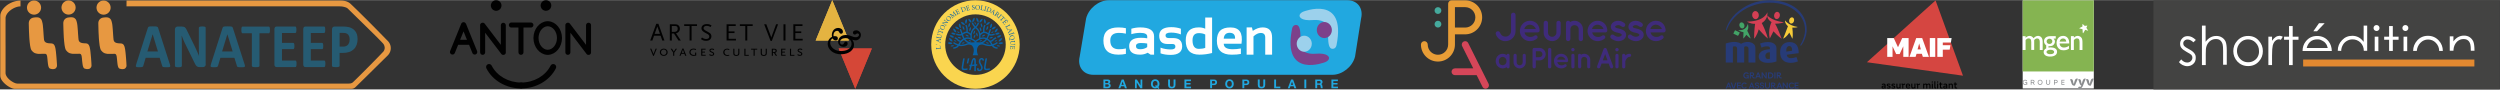 <svg xmlns="http://www.w3.org/2000/svg" xmlns:xlink="http://www.w3.org/1999/xlink" viewBox="0 0 1200 42.85" width="1200" height="43">
  <rect x="0" y="0" width="1200" height="42.85" fill="#333333" stroke="none"/>
  <defs>
    <clipPath id="clippath">
      <rect x="215.9" y="10.09" width="67.83" height="16.18" fill="none"/>
    </clipPath>
    <clipPath id="clippath-1">
      <rect x="682.06" y=".09" width="117.46" height="42.43" fill="none"/>
    </clipPath>
  </defs>
  <g id="anateep">
    <polygon points="186.11 26.54 185.24 27.4 184.04 28.57 182.51 30.08 180.7 31.87 178.59 33.95 176.22 36.29 173.57 38.88 170.69 41.7 170.5 41.88 170.31 42.02 170.12 42.15 169.94 42.25 169.75 42.34 169.56 42.41 169.37 42.46 169.17 42.51 168.94 42.53 168.72 42.54 168.48 42.56 168.22 42.56 167.67 42.56 167.02 42.56 6.99 42.56 6.81 42.54 6.6 42.51 6.36 42.46 6.13 42.4 5.88 42.32 5.62 42.22 5.36 42.11 5.08 41.99 4.8 41.85 4.52 41.69 4.23 41.53 3.95 41.35 3.66 41.16 3.37 40.96 3.1 40.75 2.81 40.53 2.55 40.3 2.28 40.07 2.03 39.82 1.78 39.57 1.55 39.32 1.33 39.06 1.11 38.79 .92 38.52 .75 38.26 .59 37.97 .46 37.69 .35 37.41 .26 37.13 .19 36.84 .15 36.57 .13 36.28 .13 32.92 .13 29.44 .13 25.89 .13 22.28 .13 18.6 .13 14.89 .13 11.17 .15 7.46 .16 7.19 .19 6.91 .26 6.62 .33 6.33 .44 6.03 .55 5.73 .69 5.43 .86 5.13 1.04 4.83 1.24 4.54 1.46 4.24 1.71 3.93 1.96 3.64 2.25 3.36 2.55 3.08 2.84 2.81 3.17 2.54 3.52 2.28 3.88 2.03 4.26 1.8 4.65 1.58 5.06 1.37 5.48 1.18 5.92 .98 6.36 .82 6.82 .67 7.3 .54 7.77 .42 8.28 .33 8.78 .25 9.31 .21 9.84 .19 9.84 .6 9.84 1 9.84 1.33 9.84 1.66 9.84 1.98 9.84 2.29 9.84 2.62 9.84 2.98 9.54 2.99 9.26 3.02 8.95 3.05 8.64 3.12 8.35 3.18 8.04 3.28 7.73 3.37 7.42 3.49 7.13 3.61 6.82 3.74 6.51 3.9 6.23 4.05 5.93 4.23 5.64 4.4 5.38 4.59 5.11 4.79 4.85 4.99 4.59 5.19 4.36 5.42 4.13 5.64 3.91 5.88 3.71 6.13 3.52 6.36 3.36 6.6 3.21 6.86 3.07 7.12 2.95 7.38 2.84 7.63 2.78 7.9 2.72 8.16 2.68 8.43 2.67 8.69 2.66 12.38 2.66 16.13 2.66 19.84 2.67 23.45 2.67 26.86 2.67 29.94 2.67 32.66 2.66 34.87 2.67 35.13 2.69 35.37 2.75 35.6 2.82 35.85 2.92 36.08 3.03 36.31 3.16 36.55 3.3 36.77 3.47 37.01 3.63 37.22 3.82 37.44 4.02 37.65 4.22 37.85 4.42 38.05 4.65 38.26 4.87 38.44 5.11 38.62 5.35 38.77 5.58 38.94 5.82 39.09 6.06 39.23 6.29 39.37 6.52 39.5 6.76 39.6 6.98 39.71 7.2 39.78 7.41 39.87 7.61 39.93 7.82 39.97 8 40 8.18 40.03 8.32 40.05 17.77 40.05 36.34 40.05 61 40.05 88.61 40.05 116.12 40.05 140.39 40.05 158.37 40.05 166.96 40.05 167.25 40.05 167.56 40.03 167.71 40.03 167.87 40.02 168.04 39.99 168.21 39.97 168.38 39.94 168.54 39.89 168.71 39.83 168.87 39.76 169.04 39.68 169.2 39.57 169.36 39.45 169.49 39.33 171.06 37.8 172.9 35.99 174.88 34.01 176.92 31.96 178.93 29.92 180.83 27.99 182.51 26.26 183.89 24.81 184.01 24.69 184.11 24.56 184.19 24.43 184.27 24.3 184.35 24.17 184.4 24.04 184.47 23.9 184.51 23.77 184.58 23.53 184.62 23.3 184.65 23.09 184.67 22.92 184.65 22.73 184.62 22.51 184.58 22.27 184.51 21.99 184.47 21.86 184.41 21.72 184.37 21.59 184.3 21.46 184.23 21.32 184.16 21.18 184.06 21.07 183.99 20.95 183.6 20.52 183.17 20.06 182.68 19.55 182.13 18.99 180.81 17.64 179.1 15.96 176.93 13.83 174.24 11.19 170.94 7.96 166.95 4.05 166.81 3.93 166.64 3.82 166.45 3.7 166.24 3.59 166.02 3.5 165.77 3.42 165.51 3.34 165.25 3.25 164.98 3.2 164.7 3.14 164.44 3.09 164.15 3.04 163.88 3.02 163.62 3 163.37 2.99 163.12 2.98 60.72 2.98 60.74 .19 163.07 .19 163.35 .18 163.82 .19 164.11 .2 164.44 .22 164.79 .25 165.15 .32 165.53 .38 165.93 .49 166.13 .55 166.34 .61 166.54 .69 166.74 .77 166.94 .87 167.15 .96 167.34 1.07 167.53 1.19 167.72 1.31 167.91 1.45 168.09 1.6 168.27 1.76 169.58 3.01 170.93 4.31 172.3 5.64 173.67 7 176.42 9.72 179.03 12.35 181.42 14.77 183.48 16.87 185.08 18.51 186.16 19.6 186.35 19.79 186.51 20 186.65 20.2 186.81 20.41 186.94 20.62 187.05 20.84 187.16 21.07 187.25 21.3 187.34 21.52 187.4 21.76 187.47 21.99 187.51 22.23 187.53 22.47 187.56 22.7 187.57 22.93 187.57 23.17 187.56 23.4 187.53 23.63 187.5 23.86 187.46 24.09 187.39 24.31 187.34 24.53 187.25 24.76 187.17 24.98 187.06 25.19 186.96 25.4 186.84 25.61 186.71 25.8 186.57 26 186.42 26.19 186.26 26.36 186.11 26.54" fill="#e79841" fill-rule="evenodd"/>
    <path d="M81.5,30.63c.11.36.18.65.21.86.03.21-.01.37-.11.48-.11.11-.29.17-.54.19-.25.02-.61.04-1.07.04s-.84-.01-1.1-.02-.47-.04-.6-.1c-.14-.04-.23-.11-.29-.19-.05-.08-.11-.18-.14-.32l-1.21-3.9h-6.73l-1.13,3.8c-.03.14-.08.25-.15.35s-.16.17-.29.22c-.14.05-.32.1-.57.12-.24.02-.56.03-.96.03-.42,0-.75-.01-1-.04s-.4-.11-.5-.22c-.1-.12-.13-.28-.1-.49.03-.21.1-.49.21-.84l5.52-17.24c.05-.17.12-.31.19-.41s.19-.18.35-.24c.16-.05.38-.08.67-.11.29-.01.67-.02,1.13-.02.54,0,.98.01,1.3.02.32.01.57.05.75.11s.31.14.39.24c.07.11.15.27.2.46l5.55,17.23ZM73.27,16.38h-.01l-2.53,8.26h5.08l-2.53-8.26Z" fill="#265b72"/>
    <path d="M98.78,30.72c0,.23-.04.43-.11.61-.07.18-.17.33-.3.45-.13.12-.28.21-.45.27-.17.05-.34.08-.52.08h-1.55c-.32,0-.6-.03-.84-.11s-.46-.2-.65-.38c-.2-.18-.39-.43-.57-.75s-.39-.72-.63-1.22l-4.46-9.09c-.25-.54-.52-1.12-.78-1.75s-.51-1.23-.72-1.82h-.03c.03.72.06,1.44.08,2.15.02.71.03,1.45.03,2.22v10.17c0,.1-.02.19-.07.27-.06.08-.15.15-.28.21-.13.05-.3.1-.51.13-.21.03-.49.04-.82.04s-.59-.01-.81-.04c-.21-.03-.38-.07-.5-.13-.12-.05-.2-.13-.25-.2-.04-.08-.07-.17-.07-.27V14.08c0-.47.13-.83.38-1.06s.56-.35.93-.35h1.95c.35,0,.65.03.89.1.24.06.46.17.65.32s.37.36.53.63c.17.27.34.59.51.99l3.49,7.1c.2.43.4.85.6,1.27.2.41.39.83.57,1.25.18.41.36.83.54,1.22.18.4.35.81.51,1.2h.01c-.03-.7-.05-1.43-.06-2.19-.01-.76-.02-1.48-.02-2.17v-9.12c0-.1.03-.19.08-.27.05-.08.15-.15.28-.21.13-.06.3-.11.51-.13.21-.02.49-.04.82-.04s.57.01.78.04c.21.02.37.06.49.13.12.06.19.13.24.21.04.08.07.17.07.27v17.46h.03Z" fill="#265b72"/>
    <path d="M117.37,30.63c.11.36.18.65.21.86.03.21-.01.37-.11.48-.11.11-.29.17-.54.19-.25.02-.61.04-1.07.04s-.84-.01-1.1-.02-.47-.04-.6-.1c-.14-.04-.23-.11-.29-.19-.05-.08-.11-.18-.14-.32l-1.21-3.9h-6.73l-1.13,3.8c-.04.14-.08.25-.15.35s-.16.17-.29.22c-.14.05-.32.1-.57.12-.24.02-.56.03-.96.03-.42,0-.75-.01-1-.04s-.4-.11-.5-.22c-.1-.12-.13-.28-.1-.49.03-.21.1-.49.21-.84l5.52-17.24c.05-.17.12-.31.19-.41s.19-.18.35-.24c.16-.05.38-.08.67-.11.29-.01.67-.02,1.13-.02.54,0,.98.01,1.3.02.32.01.57.05.75.11s.31.14.39.24c.07.11.15.27.2.46l5.55,17.23ZM109.14,16.38h-.01l-2.53,8.26h5.08l-2.53-8.26Z" fill="#265b72"/>
    <path d="M129.58,14.29c0,.29-.01.54-.03.74s-.05.37-.11.5c-.04.13-.11.22-.17.28-.07.06-.15.08-.23.08h-4.49v15.66c0,.1-.03.19-.08.27-.06.08-.16.15-.3.19-.14.05-.33.08-.56.12s-.53.04-.88.04-.65-.01-.88-.04-.42-.07-.56-.12c-.14-.05-.23-.12-.3-.19-.06-.08-.1-.17-.1-.27v-15.66h-4.49c-.1,0-.17-.03-.23-.08-.06-.06-.12-.15-.17-.28-.04-.13-.08-.29-.11-.5-.02-.2-.03-.46-.03-.74s.01-.55.03-.76.05-.38.11-.5c.04-.13.11-.21.17-.27.06-.05.14-.08.23-.08h12.63c.08,0,.16.03.23.08.06.05.13.15.17.27.04.13.08.3.11.5.02.2.03.47.03.76Z" fill="#265b72"/>
    <path d="M142.33,30.56c0,.29-.01.53-.03.73-.02.19-.05.35-.11.48-.04.12-.11.21-.17.27-.07.05-.15.08-.23.08h-9c-.31,0-.56-.1-.76-.3-.21-.19-.31-.51-.31-.95V13.91c0-.45.11-.76.31-.95.21-.19.47-.3.76-.3h8.95c.08,0,.16.02.22.07.06.05.12.14.17.27.04.13.08.29.11.48.02.19.03.45.03.74,0,.28-.01.52-.03.71s-.05.35-.11.48c-.04.12-.11.21-.17.27s-.14.08-.22.08h-6.39v4.75h5.42c.08,0,.16.03.23.08.06.05.13.14.17.25.04.12.08.27.11.47.02.19.03.43.03.71s-.01.53-.03.72-.05.34-.11.46c-.04.12-.11.2-.17.24-.07.05-.15.07-.23.07h-5.42v5.48h6.46c.08,0,.16.03.23.08s.13.14.17.27c.04.12.08.28.11.48.01.19.02.43.02.73Z" fill="#265b72"/>
    <path d="M156.17,30.56c0,.29-.01.53-.03.73-.02.19-.05.35-.11.48-.04.12-.11.21-.17.27-.07.05-.15.08-.23.08h-9c-.31,0-.56-.1-.76-.3-.21-.19-.31-.51-.31-.95V13.91c0-.45.11-.76.31-.95.21-.19.47-.3.76-.3h8.95c.08,0,.16.02.22.07.06.05.12.14.17.27.04.13.08.29.11.48.02.19.03.45.03.74,0,.28-.01.52-.03.71s-.05.35-.11.48c-.04.12-.11.21-.17.27s-.14.08-.22.08h-6.39v4.75h5.42c.08,0,.16.03.23.08.06.05.13.14.17.25.04.12.08.27.11.47.02.19.03.43.03.71s-.01.53-.03.72-.05.34-.11.46c-.04.12-.11.2-.17.24-.07.05-.15.07-.23.07h-5.42v5.48h6.46c.08,0,.16.03.23.08s.13.14.17.27c.04.12.08.28.11.48.01.19.02.43.02.73Z" fill="#265b72"/>
    <path d="M171.65,18.56c0,1.09-.16,2.06-.47,2.89-.32.84-.77,1.55-1.37,2.12-.6.57-1.34,1.02-2.21,1.31s-1.9.45-3.09.45h-1.5v6.2c0,.1-.03.19-.1.27-.06.08-.16.15-.3.19-.14.05-.32.08-.55.12s-.53.04-.89.04-.65-.01-.88-.04-.42-.07-.56-.12c-.14-.05-.23-.12-.3-.19-.05-.08-.08-.17-.08-.27V14.08c0-.47.12-.83.34-1.06s.52-.35.89-.35h4.22c.42,0,.83.02,1.21.05s.84.11,1.38.22c.54.12,1.08.33,1.63.64.55.31,1.02.7,1.41,1.18s.68,1.03.89,1.66c.2.65.31,1.36.31,2.14ZM167.84,18.85c0-.68-.11-1.24-.33-1.69-.22-.45-.5-.76-.82-.98-.33-.21-.67-.34-1.02-.4-.36-.05-.72-.08-1.1-.08h-1.55v6.6h1.63c.58,0,1.07-.08,1.46-.25.39-.17.71-.4.96-.71s.43-.67.57-1.09c.12-.42.18-.88.18-1.39Z" fill="#265b72"/>
    <polygon points="54.5 18.9 54.52 19.06 54.57 19.22 54.61 19.36 54.66 19.5 54.71 19.63 54.78 19.75 54.85 19.86 54.94 19.94 55.02 20.04 55.12 20.11 55.21 20.2 55.32 20.28 55.43 20.33 55.54 20.4 55.66 20.45 55.78 20.48 56.03 20.57 56.29 20.62 56.56 20.67 56.83 20.7 57.38 20.74 57.89 20.77 58.13 20.79 58.35 20.82 58.55 20.88 58.74 20.95 58.91 21.04 59.07 21.16 59.15 21.22 59.21 21.29 59.27 21.36 59.34 21.44 59.46 21.63 59.57 21.84 59.67 22.06 59.76 22.33 59.85 22.62 59.92 22.94 59.99 23.3 60.07 23.69 60.11 24.03 60.16 24.43 60.22 24.87 60.27 25.36 60.38 26.46 60.48 27.61 60.57 28.78 60.64 29.85 60.69 30.76 60.72 31.45 60.72 31.58 60.69 31.71 60.66 31.84 60.62 31.96 60.57 32.09 60.5 32.21 60.43 32.32 60.35 32.42 60.28 32.53 60.2 32.62 60.11 32.7 60.03 32.78 59.94 32.85 59.86 32.9 59.77 32.93 59.7 32.96 59.43 33.03 59.2 33.08 58.98 33.11 58.75 33.12 58.53 33.11 58.29 33.08 58.01 33.03 57.69 32.95 57.5 32.9 57.3 32.82 57.21 32.75 57.12 32.69 57.03 32.59 56.94 32.48 56.85 32.33 56.77 32.16 56.69 31.95 56.61 31.71 56.54 31.42 56.47 31.09 56.42 30.72 56.36 30.29 56.24 29.2 56.16 28.26 56.11 27.85 56.07 27.48 56.02 27.13 55.97 26.85 55.9 26.58 55.82 26.37 55.77 26.26 55.73 26.17 55.68 26.09 55.62 26.03 55.56 25.96 55.49 25.91 55.41 25.87 55.34 25.83 55.25 25.8 55.17 25.78 55.06 25.76 54.96 25.76 51.65 25.79 51.2 25.71 50.8 25.63 50.61 25.57 50.42 25.54 50.25 25.47 50.07 25.4 49.89 25.31 49.72 25.2 49.54 25.09 49.36 24.95 49.17 24.79 48.97 24.59 48.77 24.36 48.54 24.11 48.44 23.95 48.33 23.75 48.24 23.51 48.14 23.22 48.06 22.92 47.98 22.56 47.91 22.19 47.83 21.8 47.77 21.36 47.72 20.91 47.66 20.45 47.61 19.98 47.51 18.98 47.44 17.95 47.39 16.92 47.33 15.9 47.29 14.93 47.26 13.99 47.22 12.42 47.19 11.31 47.19 11.12 47.2 10.93 47.21 10.76 47.23 10.59 47.26 10.43 47.3 10.27 47.34 10.12 47.4 9.98 47.45 9.85 47.51 9.72 47.59 9.59 47.66 9.49 47.74 9.38 47.82 9.28 47.91 9.19 47.99 9.1 48.17 8.94 48.36 8.8 48.55 8.68 48.74 8.6 48.94 8.51 49.12 8.45 49.3 8.41 49.45 8.39 49.78 8.33 50.15 8.29 50.57 8.25 50.99 8.24 51.19 8.25 51.41 8.27 51.62 8.29 51.81 8.33 52 8.39 52.19 8.45 52.36 8.52 52.51 8.62 52.66 8.73 52.77 8.83 52.89 8.94 53 9.03 53.08 9.15 53.17 9.26 53.24 9.37 53.31 9.51 53.38 9.64 53.43 9.79 53.48 9.94 53.55 10.11 53.65 10.53 53.77 10.98 53.83 11.29 53.89 11.66 53.95 12.09 53.99 12.56 54.09 13.61 54.18 14.78 54.26 15.96 54.34 17.09 54.42 18.1 54.5 18.9" fill="#e79841" fill-rule="evenodd"/>
    <polygon points="49.71 .19 49.89 .2 50.06 .21 50.22 .23 50.39 .26 50.56 .3 50.72 .34 50.88 .39 51.02 .45 51.17 .52 51.32 .59 51.47 .68 51.61 .77 51.74 .87 51.86 .96 51.98 1.07 52.11 1.18 52.21 1.29 52.33 1.42 52.42 1.55 52.52 1.68 52.61 1.82 52.69 1.97 52.76 2.11 52.83 2.26 52.89 2.42 52.94 2.58 52.99 2.73 53.03 2.89 53.06 3.06 53.08 3.23 53.09 3.4 53.1 3.58 53.09 3.75 53.08 3.92 53.06 4.09 53.03 4.26 52.99 4.42 52.94 4.59 52.89 4.74 52.83 4.89 52.76 5.05 52.69 5.19 52.61 5.33 52.52 5.46 52.42 5.6 52.33 5.72 52.21 5.85 52.11 5.97 51.98 6.08 51.86 6.19 51.74 6.3 51.61 6.38 51.47 6.47 51.32 6.55 51.17 6.63 51.02 6.69 50.88 6.75 50.72 6.81 50.56 6.86 50.39 6.89 50.22 6.92 50.06 6.94 49.89 6.96 49.71 6.96 49.54 6.96 49.36 6.94 49.2 6.92 49.03 6.89 48.87 6.86 48.7 6.81 48.54 6.75 48.39 6.69 48.25 6.63 48.1 6.55 47.96 6.47 47.82 6.38 47.68 6.3 47.56 6.19 47.43 6.08 47.32 5.97 47.21 5.85 47.1 5.72 46.99 5.6 46.9 5.46 46.81 5.33 46.73 5.19 46.66 5.05 46.58 4.89 46.54 4.74 46.49 4.59 46.43 4.42 46.4 4.26 46.37 4.09 46.35 3.92 46.33 3.75 46.33 3.58 46.33 3.4 46.35 3.23 46.37 3.06 46.4 2.89 46.43 2.73 46.49 2.58 46.54 2.42 46.58 2.26 46.66 2.11 46.73 1.97 46.81 1.82 46.9 1.68 46.99 1.55 47.1 1.42 47.21 1.29 47.32 1.18 47.43 1.07 47.56 .96 47.68 .87 47.82 .77 47.96 .68 48.1 .59 48.25 .52 48.39 .45 48.54 .39 48.7 .34 48.87 .3 49.03 .26 49.2 .23 49.36 .21 49.54 .2 49.71 .19" fill="#e79841" fill-rule="evenodd"/>
    <polygon points="37.7 18.87 37.72 19.03 37.76 19.19 37.8 19.33 37.85 19.47 37.91 19.59 37.97 19.71 38.05 19.82 38.13 19.91 38.22 20.01 38.31 20.08 38.41 20.17 38.51 20.24 38.63 20.29 38.75 20.37 38.85 20.42 38.98 20.45 39.23 20.54 39.5 20.59 39.76 20.64 40.04 20.66 40.58 20.71 41.1 20.73 41.33 20.76 41.56 20.78 41.76 20.83 41.95 20.92 42.12 20.99 42.28 21.13 42.35 21.18 42.41 21.26 42.48 21.33 42.54 21.41 42.67 21.59 42.77 21.8 42.87 22.03 42.97 22.29 43.05 22.58 43.12 22.91 43.2 23.27 43.27 23.65 43.32 23.99 43.37 24.4 43.42 24.84 43.47 25.33 43.58 26.43 43.69 27.58 43.77 28.74 43.85 29.81 43.9 30.73 43.92 31.42 43.92 31.54 43.9 31.67 43.87 31.81 43.82 31.92 43.77 32.06 43.71 32.18 43.63 32.29 43.56 32.39 43.49 32.5 43.4 32.58 43.32 32.67 43.23 32.74 43.15 32.82 43.06 32.87 42.98 32.9 42.9 32.93 42.64 33 42.4 33.05 42.18 33.08 41.96 33.09 41.74 33.08 41.49 33.05 41.22 33 40.9 32.92 40.71 32.87 40.51 32.78 40.41 32.72 40.33 32.66 40.23 32.56 40.15 32.44 40.05 32.3 39.98 32.13 39.89 31.91 39.82 31.67 39.74 31.38 39.68 31.06 39.63 30.68 39.56 30.26 39.43 29.17 39.35 28.22 39.32 27.82 39.26 27.45 39.21 27.1 39.17 26.81 39.11 26.55 39.01 26.34 38.97 26.23 38.93 26.14 38.87 26.06 38.81 26 38.76 25.92 38.68 25.87 38.61 25.84 38.53 25.8 38.45 25.76 38.36 25.74 38.26 25.73 38.15 25.73 34.84 25.75 34.4 25.68 34 25.59 33.8 25.54 33.61 25.5 33.44 25.44 33.26 25.37 33.08 25.28 32.91 25.17 32.73 25.05 32.55 24.91 32.36 24.75 32.16 24.56 31.96 24.32 31.74 24.08 31.63 23.92 31.52 23.72 31.43 23.47 31.33 23.19 31.25 22.89 31.17 22.53 31.1 22.16 31.03 21.77 30.96 21.33 30.91 20.88 30.86 20.42 30.8 19.94 30.71 18.95 30.63 17.92 30.58 16.89 30.53 15.87 30.49 14.9 30.45 13.96 30.41 12.38 30.38 11.28 30.38 11.08 30.39 10.9 30.4 10.73 30.42 10.56 30.45 10.4 30.5 10.24 30.54 10.09 30.59 9.94 30.64 9.82 30.71 9.68 30.78 9.56 30.86 9.46 30.93 9.35 31.02 9.24 31.1 9.16 31.19 9.06 31.37 8.91 31.56 8.77 31.75 8.65 31.94 8.57 32.13 8.48 32.31 8.42 32.49 8.38 32.65 8.34 32.98 8.3 33.35 8.26 33.76 8.22 34.19 8.21 34.39 8.22 34.6 8.23 34.81 8.26 35 8.3 35.19 8.34 35.38 8.42 35.55 8.49 35.7 8.59 35.85 8.69 35.97 8.8 36.08 8.91 36.19 9 36.27 9.12 36.36 9.22 36.43 9.34 36.51 9.47 36.57 9.61 36.62 9.75 36.68 9.91 36.74 10.08 36.85 10.49 36.96 10.95 37.03 11.26 37.08 11.63 37.14 12.04 37.19 12.52 37.28 13.58 37.38 14.75 37.45 15.92 37.54 17.06 37.61 18.07 37.7 18.87" fill="#e79841" fill-rule="evenodd"/>
    <polygon points="32.9 .15 33.08 .16 33.25 .17 33.42 .2 33.59 .22 33.75 .26 33.91 .31 34.07 .36 34.23 .42 34.38 .49 34.51 .56 34.66 .65 34.8 .74 34.94 .84 35.07 .93 35.18 1.03 35.31 1.14 35.41 1.26 35.52 1.39 35.62 1.51 35.71 1.65 35.81 1.79 35.88 1.93 35.97 2.08 36.03 2.23 36.09 2.38 36.15 2.54 36.19 2.7 36.23 2.86 36.25 3.03 36.27 3.2 36.29 3.37 36.3 3.54 36.29 3.71 36.27 3.89 36.25 4.06 36.23 4.23 36.19 4.39 36.15 4.55 36.09 4.71 36.03 4.85 35.97 5.01 35.88 5.16 35.81 5.3 35.71 5.43 35.62 5.57 35.52 5.69 35.41 5.82 35.31 5.94 35.18 6.05 35.07 6.16 34.94 6.25 34.8 6.35 34.66 6.43 34.51 6.52 34.38 6.59 34.23 6.66 34.07 6.72 33.91 6.77 33.75 6.83 33.59 6.86 33.42 6.89 33.25 6.91 33.08 6.93 32.9 6.93 32.73 6.93 32.56 6.91 32.39 6.89 32.22 6.86 32.07 6.83 31.9 6.77 31.75 6.72 31.6 6.66 31.44 6.59 31.29 6.52 31.15 6.43 31.02 6.35 30.89 6.25 30.76 6.16 30.63 6.05 30.52 5.94 30.4 5.82 30.29 5.69 30.19 5.57 30.09 5.43 30.02 5.3 29.93 5.16 29.86 5.01 29.79 4.85 29.73 4.71 29.68 4.55 29.63 4.39 29.59 4.23 29.56 4.06 29.54 3.89 29.52 3.71 29.52 3.54 29.52 3.37 29.54 3.2 29.56 3.03 29.59 2.86 29.63 2.7 29.68 2.54 29.73 2.38 29.79 2.23 29.86 2.08 29.93 1.93 30.02 1.79 30.09 1.65 30.19 1.51 30.29 1.39 30.4 1.26 30.52 1.14 30.63 1.03 30.76 .93 30.89 .84 31.02 .74 31.15 .65 31.29 .56 31.44 .49 31.6 .42 31.75 .36 31.9 .31 32.07 .26 32.22 .22 32.39 .2 32.56 .17 32.73 .16 32.9 .15" fill="#e79841" fill-rule="evenodd"/>
    <polygon points="21.12 18.89 21.14 19.05 21.19 19.21 21.23 19.35 21.28 19.49 21.33 19.61 21.4 19.74 21.47 19.85 21.56 19.93 21.64 20.03 21.74 20.1 21.83 20.19 21.94 20.27 22.06 20.31 22.16 20.39 22.28 20.44 22.41 20.47 22.65 20.56 22.91 20.61 23.18 20.66 23.46 20.69 24 20.73 24.52 20.76 24.75 20.78 24.97 20.81 25.17 20.87 25.36 20.94 25.53 21.01 25.69 21.15 25.78 21.21 25.83 21.28 25.89 21.35 25.97 21.43 26.09 21.62 26.2 21.83 26.3 22.05 26.39 22.32 26.48 22.6 26.55 22.93 26.63 23.29 26.7 23.68 26.74 24.01 26.8 24.42 26.85 24.86 26.9 25.35 27.01 26.45 27.11 27.6 27.2 28.77 27.27 29.84 27.33 30.75 27.35 31.44 27.35 31.56 27.33 31.7 27.29 31.83 27.25 31.95 27.2 32.08 27.13 32.2 27.06 32.31 26.99 32.41 26.91 32.52 26.83 32.61 26.74 32.69 26.66 32.76 26.57 32.84 26.48 32.89 26.4 32.92 26.33 32.95 26.06 33.02 25.82 33.07 25.6 33.1 25.37 33.11 25.15 33.1 24.91 33.07 24.63 33.02 24.31 32.94 24.12 32.89 23.92 32.81 23.83 32.74 23.74 32.68 23.65 32.58 23.56 32.47 23.47 32.32 23.39 32.15 23.31 31.94 23.23 31.7 23.16 31.41 23.1 31.08 23.04 30.71 22.98 30.28 22.86 29.19 22.78 28.25 22.73 27.84 22.69 27.47 22.64 27.12 22.59 26.84 22.52 26.57 22.44 26.36 22.4 26.25 22.35 26.16 22.3 26.08 22.24 26.02 22.18 25.94 22.11 25.9 22.03 25.86 21.96 25.82 21.88 25.79 21.79 25.76 21.68 25.75 21.58 25.75 18.27 25.78 17.83 25.7 17.42 25.62 17.23 25.56 17.04 25.52 16.87 25.46 16.69 25.39 16.51 25.3 16.34 25.19 16.16 25.08 15.98 24.94 15.79 24.78 15.59 24.58 15.39 24.35 15.16 24.1 15.06 23.94 14.95 23.74 14.86 23.5 14.76 23.21 14.68 22.91 14.6 22.55 14.53 22.18 14.45 21.79 14.39 21.35 14.34 20.9 14.28 20.44 14.23 19.96 14.14 18.97 14.06 17.94 14.01 16.91 13.96 15.89 13.91 14.92 13.88 13.98 13.84 12.4 13.81 11.3 13.81 11.11 13.82 10.92 13.83 10.75 13.85 10.58 13.88 10.42 13.92 10.26 13.97 10.11 14.02 9.97 14.07 9.84 14.14 9.71 14.21 9.58 14.28 9.48 14.36 9.37 14.44 9.27 14.53 9.18 14.61 9.09 14.79 8.93 14.98 8.79 15.17 8.67 15.37 8.59 15.56 8.5 15.74 8.44 15.92 8.4 16.08 8.38 16.4 8.32 16.78 8.28 17.19 8.24 17.61 8.23 17.81 8.24 18.03 8.26 18.24 8.28 18.43 8.32 18.62 8.38 18.81 8.44 18.98 8.51 19.13 8.61 19.28 8.71 19.39 8.82 19.51 8.93 19.62 9.02 19.7 9.14 19.79 9.24 19.86 9.36 19.94 9.5 20 9.63 20.05 9.77 20.1 9.93 20.17 10.1 20.27 10.52 20.39 10.97 20.45 11.28 20.51 11.65 20.57 12.08 20.61 12.54 20.71 13.6 20.8 14.77 20.88 15.95 20.96 17.08 21.04 18.09 21.12 18.89" fill="#e79841" fill-rule="evenodd"/>
    <polygon points="16.33 .18 16.51 .19 16.68 .2 16.85 .22 17.01 .25 17.18 .28 17.34 .33 17.5 .38 17.66 .44 17.79 .51 17.94 .58 18.09 .67 18.23 .76 18.37 .86 18.49 .95 18.61 1.06 18.73 1.16 18.83 1.28 18.95 1.41 19.04 1.54 19.14 1.67 19.24 1.81 19.31 1.96 19.39 2.1 19.46 2.25 19.52 2.41 19.56 2.56 19.61 2.72 19.65 2.88 19.68 3.05 19.7 3.22 19.71 3.39 19.72 3.57 19.71 3.74 19.7 3.91 19.68 4.08 19.65 4.25 19.61 4.41 19.56 4.58 19.52 4.73 19.46 4.88 19.39 5.04 19.31 5.18 19.24 5.32 19.14 5.45 19.04 5.59 18.95 5.71 18.83 5.84 18.73 5.96 18.61 6.07 18.49 6.18 18.37 6.29 18.23 6.37 18.09 6.46 17.94 6.54 17.79 6.62 17.66 6.68 17.5 6.74 17.34 6.8 17.18 6.85 17.01 6.88 16.85 6.91 16.68 6.93 16.51 6.95 16.33 6.95 16.16 6.95 15.99 6.93 15.82 6.91 15.65 6.88 15.49 6.85 15.32 6.8 15.16 6.74 15.03 6.68 14.87 6.62 14.72 6.54 14.58 6.46 14.44 6.37 14.3 6.29 14.19 6.18 14.06 6.07 13.94 5.96 13.83 5.84 13.72 5.71 13.62 5.59 13.52 5.45 13.44 5.32 13.35 5.18 13.29 5.04 13.21 4.88 13.16 4.73 13.11 4.58 13.05 4.41 13.02 4.25 12.99 4.08 12.97 3.91 12.95 3.74 12.95 3.57 12.95 3.39 12.97 3.22 12.99 3.05 13.02 2.88 13.05 2.72 13.11 2.56 13.16 2.41 13.21 2.25 13.29 2.1 13.35 1.96 13.44 1.81 13.52 1.67 13.62 1.54 13.72 1.41 13.83 1.28 13.94 1.16 14.06 1.06 14.19 .95 14.3 .86 14.44 .76 14.58 .67 14.72 .58 14.87 .51 15.03 .44 15.16 .38 15.32 .33 15.49 .28 15.65 .25 15.82 .22 15.99 .2 16.16 .19 16.33 .18" fill="#e79841" fill-rule="evenodd"/>
  </g>
  <g id="anton">
    <path d="M250.15,42.38c-.78,0-1.42-.63-1.42-1.42s.64-1.42,1.42-1.42c6.11,0,11.67-3.18,14.14-8.11.35-.7,1.21-.98,1.91-.63.7.35.98,1.2.63,1.91-2.96,5.87-9.5,9.67-16.68,9.67h0Z" fill="#010101"/>
    <path d="M250.15,42.38c-7.18,0-13.73-3.79-16.68-9.67-.35-.7-.07-1.55.63-1.91.7-.35,1.55-.07,1.91.63,2.48,4.92,8.03,8.11,14.14,8.11.78,0,1.42.63,1.42,1.42s-.64,1.42-1.42,1.42h0Z" fill="#010101"/>
    <path d="M262.06,5.11c-.08,0-.17,0-.25-.01-.08,0-.16-.02-.25-.04-.16-.03-.32-.08-.48-.15-.15-.06-.3-.14-.44-.23-.07-.05-.14-.1-.2-.15-.06-.05-.13-.11-.18-.17s-.12-.12-.17-.18c-.05-.06-.1-.13-.15-.2-.09-.14-.17-.28-.23-.44-.06-.15-.11-.31-.15-.47-.02-.08-.03-.16-.04-.25,0-.08-.01-.17-.01-.25s0-.17.01-.25c0-.08.02-.16.04-.25.03-.16.08-.32.15-.47.06-.15.14-.3.23-.44.04-.07.1-.14.15-.2.05-.06.11-.13.17-.19.06-.06.12-.11.18-.17.06-.05.13-.1.2-.15.14-.09.28-.17.44-.23.15-.06.31-.11.48-.14.08-.02.16-.03.25-.04.17-.02.33-.02.5,0,.08,0,.16.02.25.04.16.03.32.08.48.14.15.06.3.14.44.23.07.05.14.1.2.15.06.05.13.11.19.17.06.06.11.12.17.19.05.06.1.13.15.2.09.14.17.29.23.44.06.15.11.31.14.47.02.08.03.16.04.25,0,.08.01.17.01.25s0,.17-.01.25c0,.08-.02.16-.04.25-.03.16-.08.32-.14.47-.06.15-.14.3-.23.44-.05.07-.1.14-.15.2-.05.06-.11.13-.17.18-.47.47-1.13.74-1.79.74Z" fill="#010101"/>
    <path d="M238.15,5.11c-.08,0-.17,0-.25-.01-.08,0-.17-.02-.25-.04-.16-.03-.32-.08-.47-.15-.15-.06-.3-.14-.44-.23-.07-.05-.14-.1-.2-.15-.06-.05-.13-.11-.18-.17-.06-.06-.12-.12-.17-.18-.05-.06-.1-.13-.15-.2-.09-.14-.17-.28-.23-.44-.06-.15-.11-.31-.15-.47-.02-.08-.03-.16-.04-.25,0-.08-.01-.17-.01-.25s0-.17.01-.25c0-.08.02-.16.04-.25.03-.16.08-.32.15-.47.06-.15.14-.3.23-.44.05-.07.1-.14.15-.2.05-.06.11-.13.17-.19.06-.06.12-.11.18-.17.06-.05.13-.1.2-.15.14-.09.28-.17.44-.23.15-.06.31-.11.47-.14.08-.02.16-.03.25-.04.16-.02.33-.02.5,0,.08,0,.16.02.25.04.16.03.32.08.48.14.15.06.3.14.44.23.07.05.14.1.2.15.06.05.13.11.19.17.06.06.11.12.17.19.05.06.1.13.15.2.09.14.17.29.23.44.06.15.11.31.14.47.02.08.03.16.04.25,0,.08.01.17.01.25s0,.17-.01.25c0,.08-.02.17-.04.25-.03.16-.08.32-.14.47-.06.15-.14.3-.23.44-.05.07-.1.14-.15.2-.05.06-.11.13-.17.18-.06.06-.12.12-.19.17-.06.05-.13.1-.2.15-.14.09-.29.17-.44.23-.15.06-.31.11-.48.15-.08.02-.16.03-.25.04-.08,0-.17.01-.25.01Z" fill="#010101"/>
    <g clip-path="url(#clippath)">
      <path d="M283.72,12.04c0-.67-.54-1.21-1.21-1.21s-1.21.54-1.21,1.21v9.41l-7.73-10.15s0-.01-.01-.02c-.01-.02-.03-.03-.04-.05-.01-.01-.03-.03-.04-.04-.01-.01-.03-.03-.04-.04-.02-.01-.03-.03-.05-.04-.01-.01-.03-.02-.04-.03-.02-.01-.04-.03-.05-.04-.01,0-.03-.02-.04-.03-.02-.01-.04-.02-.06-.03-.02,0-.03-.02-.05-.03-.02,0-.04-.02-.05-.03-.02,0-.04-.02-.06-.02-.02,0-.03-.01-.05-.02-.02,0-.04-.01-.06-.02-.02,0-.03,0-.05-.01-.02,0-.04,0-.06-.01-.02,0-.04,0-.06,0-.02,0-.04,0-.06,0-.02,0-.04,0-.07,0h-.02s-.02,0-.03,0c-.02,0-.05,0-.07,0-.02,0-.04,0-.05,0-.02,0-.04,0-.07,0-.02,0-.04,0-.05.01-.02,0-.04,0-.06.02-.02,0-.04.01-.06.02-.02,0-.04.01-.06.02-.02,0-.04.02-.06.02-.02,0-.03.02-.05.02-.02,0-.04.02-.06.03-.02,0-.03.02-.05.03-.02.01-.04.02-.06.04,0,0-.02.01-.03.02,0,0-.01,0-.02.01-.02.01-.03.03-.05.04-.02.01-.03.03-.04.04-.01.01-.03.03-.04.04-.02.02-.03.03-.05.05,0,.01-.02.02-.03.04-.01.02-.03.04-.04.06,0,.01-.02.03-.03.04-.01.02-.02.04-.04.06,0,.02-.02.03-.03.05,0,.02-.02.04-.03.05,0,.02-.02.04-.02.06,0,.02-.01.03-.02.05,0,.02-.01.04-.02.06,0,.02,0,.03-.01.05,0,.02,0,.04-.01.06,0,.02,0,.04,0,.06,0,.02,0,.04,0,.06,0,.02,0,.04,0,.07v13.03c0,.67.54,1.21,1.21,1.21s1.21-.54,1.21-1.21v-9.41l7.73,10.15s0,0,.01.02c.02.02.04.05.06.07,0,0,.02.02.03.03.03.03.06.06.09.09.01,0,.02.02.04.03.02.02.04.03.07.05.02,0,.03.02.05.03.02.01.05.03.07.04.02,0,.03.02.05.02.03.01.05.02.08.03.01,0,.03.01.04.02.03,0,.06.02.09.03.01,0,.03,0,.04,0,.03,0,.07.01.1.02.01,0,.02,0,.03,0,.04,0,.08,0,.12,0h0s.08,0,.11,0c0,0,.02,0,.03,0,.03,0,.05,0,.08-.01.01,0,.02,0,.04,0,.03,0,.05-.01.08-.02.01,0,.02,0,.03,0,.03,0,.07-.02.1-.04,0,0,0,0,0,0,.03-.01.07-.03.1-.05.01,0,.02-.01.03-.02.02-.01.04-.02.06-.04.01,0,.02-.02.04-.03.01,0,.02-.02.03-.02,0,0,.01,0,.02-.01.02-.01.03-.03.05-.04.02-.01.03-.03.04-.04.01-.01.03-.03.04-.04.02-.02.03-.03.05-.05,0-.01.02-.02.03-.04.01-.02.03-.04.04-.06,0-.01.02-.03.03-.04.01-.02.02-.04.04-.06,0-.02.02-.03.03-.05,0-.02.02-.04.03-.05,0-.02.02-.04.02-.06,0-.02.01-.03.02-.05,0-.02.01-.04.02-.06,0-.02,0-.03.01-.05,0-.02,0-.04.01-.06,0-.02,0-.04,0-.06,0-.02,0-.04,0-.06,0-.02,0-.04,0-.07v-13.03Z" fill="#010101"/>
      <path d="M263.26,10.11c-.07-.01-.14-.02-.22-.02-.04,0-.08,0-.13,0s-.08,0-.13,0c-.07,0-.15,0-.22.02-3.63.28-6.5,3.79-6.5,8.07s2.88,7.79,6.5,8.07c.07.01.14.02.22.02.04,0,.08,0,.13,0s.08,0,.13,0c.07,0,.15,0,.22-.02,3.63-.28,6.5-3.79,6.5-8.07s-2.88-7.79-6.5-8.07ZM262.92,23.83c-2.45-.08-4.42-2.59-4.42-5.66s1.97-5.57,4.42-5.66c2.45.08,4.42,2.59,4.42,5.66s-1.97,5.57-4.42,5.66Z" fill="#010101"/>
      <path d="M223.63,11.32c-.16-.4-.51-.66-.91-.74,0,0,0,0,0,0-.03,0-.07-.01-.1-.01-.01,0-.03,0-.04,0-.02,0-.05,0-.07,0s-.05,0-.07,0c-.01,0-.03,0-.04,0-.03,0-.07,0-.1.01,0,0,0,0-.01,0-.39.07-.75.34-.91.74l-3.43,8.45s0,0,0,0l-1.9,4.68c-.25.62.05,1.33.67,1.58.15.06.3.09.46.09.48,0,.93-.29,1.13-.76l1.59-3.92h5.25l1.59,3.92c.19.47.65.76,1.13.76.15,0,.31-.03.46-.09.62-.25.92-.96.67-1.58l-5.34-13.15ZM220.86,19.03l1.64-4.04,1.64,4.04h-3.28Z" fill="#010101"/>
      <path d="M241.61,10.83c-.67,0-1.21.54-1.21,1.21v9.41l-7.73-10.15s0-.01-.01-.02c-.01-.02-.03-.03-.04-.05-.01-.01-.03-.03-.04-.04-.01-.01-.03-.03-.04-.04-.02-.02-.03-.03-.05-.04-.01-.01-.03-.02-.04-.03-.02-.01-.04-.03-.06-.04-.01,0-.03-.02-.04-.03-.02-.01-.04-.02-.06-.03-.02,0-.03-.02-.05-.03-.02,0-.04-.02-.05-.03-.02,0-.04-.02-.06-.02-.02,0-.03-.01-.05-.02-.02,0-.04-.01-.06-.02-.02,0-.03,0-.05-.01-.02,0-.04,0-.06-.01-.02,0-.04,0-.06,0-.02,0-.04,0-.06,0-.02,0-.04,0-.07,0h-.02s-.02,0-.03,0c-.02,0-.05,0-.07,0-.02,0-.04,0-.05,0-.02,0-.04,0-.07,0-.02,0-.04,0-.05.01-.02,0-.04,0-.06.02-.02,0-.04.01-.06.02-.02,0-.04.01-.06.02-.02,0-.04.02-.06.02-.02,0-.03.02-.05.02-.02,0-.04.02-.06.03-.02,0-.03.02-.05.03-.02.01-.04.02-.06.04,0,0-.02.01-.03.02,0,0-.01,0-.02.01-.02.01-.03.03-.05.04-.02.01-.03.03-.04.04-.01.01-.03.03-.04.04-.02.02-.03.03-.05.05,0,.01-.02.02-.03.04-.01.02-.03.04-.04.06,0,.01-.02.03-.03.04-.01.02-.02.04-.04.06,0,.02-.02.03-.03.05,0,.02-.02.04-.03.05,0,.02-.02.04-.02.06,0,.02-.01.03-.02.05,0,.02-.01.04-.02.06,0,.02,0,.03-.01.05,0,.02,0,.04-.01.06,0,.02,0,.04,0,.06,0,.02,0,.04,0,.06,0,.02,0,.04,0,.07v13.03c0,.67.54,1.21,1.21,1.21s1.21-.54,1.21-1.21v-9.41l7.73,10.15s0,0,.01.02c.02.02.04.05.06.07,0,0,.02.02.03.03.03.03.06.06.09.09.01,0,.02.02.04.03.02.02.04.03.07.05.02,0,.03.02.05.03.02.01.05.03.07.04.02,0,.03.02.05.02.03.01.05.02.08.03.01,0,.03.01.04.02.03,0,.06.02.09.03.01,0,.03,0,.04,0,.03,0,.07.01.1.02.01,0,.02,0,.03,0,.04,0,.08,0,.12,0h0s.08,0,.11,0c0,0,.02,0,.03,0,.03,0,.05,0,.08-.01.01,0,.02,0,.04,0,.03,0,.05-.01.08-.02.01,0,.02,0,.03,0,.03,0,.07-.02.1-.04,0,0,0,0,0,0,.03-.01.07-.03.1-.05.01,0,.02-.01.03-.02.02-.01.04-.02.06-.04.01,0,.02-.02.04-.03.01,0,.02-.02.03-.02,0,0,.01,0,.02-.01.02-.01.03-.03.05-.04.02-.01.03-.03.04-.04.01-.01.03-.03.04-.04.02-.02.03-.03.05-.05,0-.01.02-.02.03-.04.01-.02.03-.04.04-.06,0-.01.02-.03.03-.04.01-.02.02-.04.04-.06,0-.02.02-.03.03-.05,0-.02.02-.04.03-.05,0-.02.02-.04.02-.06,0-.02.01-.03.02-.05,0-.02.01-.04.02-.06,0-.02,0-.03.01-.05,0-.02,0-.04.01-.06,0-.02,0-.04,0-.06,0-.02,0-.04,0-.06,0-.02,0-.04,0-.07v-13.03c0-.67-.54-1.21-1.21-1.21Z" fill="#010101"/>
      <path d="M254.85,10.73h-9.4c-.67,0-1.21.54-1.21,1.21s.54,1.21,1.21,1.21h3.4v11.89c0,.67.54,1.21,1.21,1.21s1.21-.54,1.21-1.21v-11.89h3.57c.67,0,1.21-.54,1.21-1.21s-.54-1.21-1.21-1.21h0Z" fill="#010101"/>
    </g>
  </g>
  <g id="arts_et_vie">
    <polygon points="402.55 23.18 410.52 42.53 410.52 42.53 418.49 23.18 402.55 23.18" fill="#d43b3c"/>
    <polygon points="402.55 23.18 410.52 42.53 410.52 42.53 418.49 23.18 402.55 23.18" fill="#d54737"/>
    <polygon points="407.46 19.37 399.49 .02 399.49 .02 391.52 19.37 407.46 19.37" fill="#dfb345"/>
    <polygon points="407.46 19.37 399.49 .02 399.49 .02 391.52 19.37 407.46 19.37" fill="#e4b341"/>
    <path d="M399.26,16.99c-.06-1.01.44-3.55,3.01-3.66.68-.02,2.21.34,2.33,1.72.05.57-.28,1.04-.8,1.06-1.23.04-.68-1.39-2.02-1.39-.74,0-1.93.76-1.67,2.61,0,0,2.04-.44,2.06,1.04.02.99-.96.97-1.02.97-1.09-.03-1.55-1.02-1.55-1.02-.76.62-1.18,1.41-1.1,2.41.15,1.93,2.35,3.83,5.45,3.7,3.78-.15,4.8-2.1,4.8-3.51,0-1.06-.64-2.74-3-2.7-1.45.03-2.57.75-2.57,1.95,0,.88.67,1.17,1.06,1.15,1.06-.05.78-1.33,1.68-1.42.81-.08,1,.64.96,1.03-.03.45-.44,1.44-1.89,1.47-1.73.03-2.64-1.09-2.69-2.34-.03-1.2.84-3.28,3.58-3.33,2.65-.05,3.15,1.16,5.06,1.05,1.13-.05,1.39-.86,1.39-1.1,0-.3-.26-.7-.68-.71-.6-.01-.79.54-1.29.54-.38,0-.93-.19-.95-.89-.02-.56.45-1.1,1.51-1.14s2.27.81,2.32,2.15c.04,1.59-1.25,2.61-2.36,2.65-.96.03-1.51-.26-1.87-.31-.04-.01.92.75.92,2.44,0,2.37-2.14,4.44-6.02,4.57-4.08.13-6.51-2.46-6.6-4.74-.01-.25-.16-2.49,2.06-3.67-.01.02-.05-.18-.08-.6Z" fill="#010101"/>
    <path d="M317.9,19.38l-.8-2.31h-3.16l-.8,2.31h-1.04l2.9-8.02h1.04l2.89,8.02h-1.03ZM315.52,12.62l-1.28,3.57h2.54l-1.27-3.57Z" fill="#010101"/>
    <path d="M325.67,19.38l-2.15-3.35h-1.04v3.35h-.96v-7.8h2.37c.94,0,1.4.14,1.84.57.38.37.62.93.62,1.53s-.25,1.2-.68,1.62c-.31.31-.61.47-1.18.6l2.31,3.49h-1.12ZM324.88,12.62c-.24-.18-.43-.23-1.14-.23h-1.27v2.83h1.27c1.03,0,1.56-.52,1.56-1.53,0-.5-.14-.86-.42-1.07Z" fill="#010101"/>
    <path d="M331.96,12.39v6.98h-.96v-6.98h-2.6v-.81h6.17v.81h-2.61Z" fill="#010101"/>
    <path d="M341.07,12.9c-.4-.24-.56-.31-.81-.4-.29-.1-.77-.16-1.07-.16-.89,0-1.48.43-1.48,1.09,0,.57.35.88,1.93,1.71.53.28.94.54,1.22.79.38.31.61.86.61,1.42,0,1.33-1,2.18-2.57,2.18-.53,0-1.03-.1-1.44-.26-.29-.12-.5-.24-1.01-.57l.5-.77c.43.29.63.4.9.51.35.13.73.21,1.13.21.92,0,1.47-.43,1.47-1.18,0-.23-.03-.41-.12-.55-.13-.24-.36-.47-.66-.64-.13-.08-.56-.29-1.3-.69-1.17-.63-1.67-1.25-1.67-2.05,0-1.25,1.03-2.07,2.58-2.07.44,0,.91.05,1.31.18.31.11.51.21.94.47l-.45.79Z" fill="#010101"/>
    <path d="M348.76,19.38v-7.8h4.39v.81h-3.41v2.6h2.83v.81h-2.83v2.75h3.52v.81h-4.49Z" fill="#010101"/>
    <path d="M358.69,12.39v6.98h-.96v-6.98h-2.6v-.81h6.17v.81h-2.61Z" fill="#010101"/>
    <path d="M370.47,19.57h-.6l-3.08-8h1.04l2.31,6.09c.03.11.08.23.09.38,0-.14.02-.25.08-.38l2.22-6.09h.96l-3.02,8Z" fill="#010101"/>
    <path d="M376.07,19.38v-7.8h.96v7.8h-.96Z" fill="#010101"/>
    <path d="M380.8,19.38v-7.8h4.39v.81h-3.42v2.6h2.83v.81h-2.83v2.75h3.52v.81h-4.48Z" fill="#010101"/>
    <path d="M313.82,26.78h-.29l-1.47-3.48h.58l1.02,2.45s.03.1.03.15c.01-.06.01-.1.04-.15l.95-2.45h.58l-1.45,3.48Z" fill="#010101"/>
    <path d="M318.6,26.76c-1.09,0-1.87-.74-1.87-1.75s.79-1.75,1.87-1.75,1.87.75,1.87,1.75c0,1.02-.79,1.75-1.87,1.75ZM318.6,23.7c-.75,0-1.31.56-1.31,1.3s.56,1.31,1.31,1.31,1.3-.56,1.3-1.31-.55-1.3-1.3-1.3Z" fill="#010101"/>
    <path d="M323.64,25.18v1.52h-.53v-1.52l-1.2-1.87h.63l.89,1.39.89-1.39h.63l-1.3,1.87Z" fill="#010101"/>
    <path d="M328.91,26.7l-.39-.94h-1.45l-.38.94h-.54l1.39-3.48h.53l1.39,3.48h-.54ZM327.8,23.79l-.58,1.52h1.16l-.57-1.52Z" fill="#010101"/>
    <path d="M333.92,26.63c-.29.08-.71.13-1,.13-1.16,0-2.02-.76-2.02-1.78s.83-1.74,1.97-1.74c.27,0,.58.03.78.08.17.04.27.09.5.21l-.23.44c-.11-.06-.18-.11-.24-.13-.22-.09-.54-.16-.81-.16-.81,0-1.42.54-1.42,1.28s.67,1.35,1.54,1.35c.17,0,.31-.01.65-.08v-1.07h.54v1.39c-.11.05-.19.08-.26.09Z" fill="#010101"/>
    <path d="M336.58,26.7v-3.39h2.1v.44h-1.56v.97h1.29v.44h-1.29v1.07h1.6v.44h-2.14Z" fill="#010101"/>
    <path d="M342.64,23.98c-.17-.12-.26-.15-.42-.21-.17-.05-.32-.08-.48-.08-.43,0-.69.15-.69.42,0,.08.01.13.04.17.1.15.22.22.88.53.64.31.84.54.84.96,0,.61-.47.96-1.23.96-.26,0-.5-.03-.69-.11-.14-.05-.24-.11-.49-.26l.24-.47c.22.15.3.22.44.27.17.08.37.11.56.11.4,0,.63-.17.63-.45,0-.23-.11-.38-.38-.5l-.63-.28c-.52-.25-.75-.53-.75-.89,0-.56.49-.92,1.23-.92.22,0,.44.03.63.09.15.04.24.09.45.19l-.19.44Z" fill="#010101"/>
    <path d="M349.93,23.98c-.15-.11-.22-.15-.34-.19-.15-.05-.36-.09-.55-.09-.77,0-1.3.52-1.3,1.27,0,.4.15.75.4,1.01.26.25.56.36,1.06.36.31,0,.47-.03.75-.17l.15.4c-.38.15-.68.22-1.02.22-1.14,0-1.93-.73-1.93-1.78,0-1,.81-1.74,1.87-1.74.43,0,.77.1,1.14.32l-.24.4Z" fill="#010101"/>
    <path d="M354.4,26.53c-.26.15-.64.26-.96.26s-.7-.1-.97-.26c-.36-.21-.49-.55-.49-1.22v-2h.53v2.1c0,.62.31.93.93.93s.93-.31.93-.93v-2.1h.53v2c-.01.67-.14,1.02-.5,1.22Z" fill="#010101"/>
    <path d="M357.29,26.7v-3.39h.54v2.95h1.6v.44h-2.14Z" fill="#010101"/>
    <path d="M362.25,23.75v2.95h-.53v-2.95h-1.2v-.44h2.95v.44h-1.21Z" fill="#010101"/>
    <path d="M367.57,26.53c-.26.15-.64.26-.96.26s-.7-.1-.97-.26c-.36-.21-.49-.55-.49-1.22v-2h.53v2.1c0,.62.31.93.93.93s.93-.31.93-.93v-2.1h.53v2c-.01.67-.14,1.02-.5,1.22Z" fill="#010101"/>
    <path d="M372.38,26.7l-.89-1.39h-.49v1.39h-.54v-3.39h1.14c.81,0,1.26.34,1.26.96,0,.52-.31.92-.79,1l.93,1.43h-.62ZM372.07,23.85c-.11-.09-.15-.09-.54-.09h-.53v1.12h.53c.35,0,.42-.01.56-.14.13-.11.18-.25.18-.43,0-.22-.08-.36-.21-.45Z" fill="#010101"/>
    <path d="M374.94,26.7v-3.39h2.1v.44h-1.56v.97h1.29v.44h-1.29v1.07h1.6v.44h-2.14Z" fill="#010101"/>
    <path d="M379.18,26.7v-3.39h.54v2.95h1.6v.44h-2.14Z" fill="#010101"/>
    <path d="M384.95,23.98c-.17-.12-.26-.15-.42-.21-.17-.05-.32-.08-.48-.08-.43,0-.69.15-.69.42,0,.08.01.13.04.17.1.15.22.22.88.53.64.31.84.54.84.96,0,.61-.47.96-1.23.96-.26,0-.5-.03-.69-.11-.14-.05-.24-.11-.48-.26l.24-.47c.22.15.3.22.44.27.17.08.37.11.56.11.4,0,.63-.17.63-.45,0-.23-.11-.38-.38-.5l-.62-.29c-.52-.25-.75-.53-.75-.89,0-.56.49-.92,1.23-.92.22,0,.44.03.63.09.15.04.24.09.45.19l-.22.45Z" fill="#010101"/>
  </g>
  <g id="ASL">
    <path id="cercle_Yellow" d="M468.22.06c-11.7,0-21.23,9.53-21.23,21.24s9.53,21.23,21.23,21.23,21.23-9.53,21.23-21.23c.01-11.71-9.52-21.24-21.23-21.24ZM468.22,35.87c-8.01,0-14.53-6.52-14.53-14.53s6.52-14.53,14.53-14.53,14.53,6.52,14.53,14.53-6.52,14.53-14.53,14.53Z" fill="#fad54f"/>
    <path id="L_autonome_de_soli" d="M451.06,22.92c.2-.01.29-.04.32-.11s.03-.19.02-.32c-.01-.17-.04-.32-.13-.39-.07-.04-.19-.1-.35-.13v-.09c.1.01.45.06.54.08l.12,1.52h-.08c-.04-.27-.07-.29-.44-.27l-1.22.1c-.37.03-.39.06-.39.35h-.08s-.08-.91-.08-.91h.08c.04.28.07.3.44.27l1.24-.09ZM449.75,19.49h0l.86-.22-.06.59-.81-.37ZM451.58,19.32l.08-.82h-.08c-.03.2-.07.23-.36.31-.44.11-.48.11-1.91.49l.02.08,1.72.87c.29.15.3.18.3.4h.08s.08-.72.08-.72h-.08s-.02.1-.02.1c-.03.15-.08.18-.27.09-.13-.07-.39-.18-.47-.22l.07-.68c.26-.07.53-.15.6-.16.11-.02.15-.01.15.12v.11h.09ZM449.66,17.36l.08.02c-.04.27-.02.3.34.38l.69.16c.28.07.5.08.67,0,.17-.07.29-.2.34-.43.04-.21,0-.4-.13-.54-.15-.15-.43-.25-.7-.31-.22-.06-.58-.13-.82-.16-.12-.01-.19.07-.25.29l-.08-.02.18-.79.08.02c-.03.18,0,.28.11.32.22.08.6.17.85.22.38.09.64.21.81.45.23.35.12.93-.19,1.17-.18.15-.43.17-.81.09l-.81-.18c-.36-.08-.39-.06-.47.21l-.08-.02.19-.89ZM452.08,15.2c.35.12.38.11.51-.19l.08.02-.35.93-.08-.03c.09-.3.08-.34-.27-.47l-1.5-.55-.06.15c-.1.28-.09.38-.06.46.03.06.11.12.23.21l-.03.08c-.19-.09-.39-.18-.55-.25v-.04c.1-.02.12-.04.16-.13l.48-1.31c.03-.08.02-.1-.02-.18v-.04c.15.04.38.11.57.17l-.02.08c-.17-.02-.27-.02-.34.01-.12.04-.18.22-.29.54l1.52.56ZM452.82,12.41c.56.29.68.73.5,1.1-.22.44-.79.53-1.38.22-.57-.29-.7-.75-.51-1.1.21-.43.73-.56,1.39-.22ZM451.36,12.49c-.35.67,0,1.31.51,1.57.57.29,1.21.12,1.51-.45.3-.57.1-1.23-.53-1.55-.6-.3-1.23-.08-1.5.44ZM455.14,10.82l-.06.07-2.32.15h0l.7.51c.29.21.45.3.54.36.1.06.2.01.34-.17l.07.04-.47.66-.07-.04c.1-.16.11-.26.02-.34-.2-.2-.57-.46-1.1-.84-.2-.15-.25-.17-.35-.17s-.18.07-.27.18l-.06-.04.29-.4,2.23-.16h0c-.57-.41-.95-.7-1.2-.84-.11-.06-.2-.01-.35.17l-.06-.04.48-.66.06.04c-.1.16-.11.26-.02.34.19.19.44.36,1.58,1.19ZM456.01,8.38c.46.44.45.89.17,1.19-.35.36-.92.28-1.39-.17-.46-.45-.46-.92-.19-1.21.35-.35.87-.32,1.41.19ZM454.59,8.05c-.53.54-.37,1.25.03,1.64.46.45,1.13.46,1.58,0,.45-.47.45-1.15-.06-1.64-.48-.47-1.15-.43-1.55,0ZM456.21,6.6l1.7.91-.4-1.88.45-.34.04.07c-.22.2-.23.22,0,.51l.75.96c.23.3.25.3.5.15l.04.07-.72.54-.04-.07c.21-.19.21-.2-.01-.5l-.83-1.08h-.01s.43,1.97.43,1.97l-.07.06-1.68-.97h0c.59.85.78,1.13.91,1.26.09.09.18.07.36-.04l.04.07-.64.47-.04-.06c.15-.12.18-.2.12-.31-.1-.21-.4-.64-.74-1.14-.26-.38-.29-.39-.56-.22l-.06-.07.45-.34ZM458.89,5.34c-.18-.32-.21-.34-.46-.22l-.03-.06,1.3-.72s.17.26.27.41l-.07.04c-.11-.13-.19-.19-.26-.21-.08-.02-.19.01-.37.11l-.22.12c-.08.04-.09.06-.03.15l.37.68.3-.17c.26-.15.26-.17.17-.4l.08-.04.32.59-.08.04c-.08-.1-.11-.16-.18-.17-.08-.01-.16.03-.55.26l.29.53c.09.17.16.25.23.26.08,0,.18-.06.32-.13.17-.09.3-.19.32-.29.02-.08.01-.21-.02-.37l.08-.03c.03.09.13.43.16.53l-1.41.77-.03-.07c.26-.17.27-.2.09-.53l-.59-1.08ZM461.63,3.73c-.02-.07-.02-.09,0-.1.02-.02.07-.04.22-.1.26-.09.45-.11.6-.09.38.06.57.37.68.69.17.48.07,1.04-.6,1.26-.11.03-.19.04-.25.02s-.09-.08-.15-.23l-.51-1.45ZM461.02,3.71l.02.08c.26-.07.29-.06.41.29l.4,1.15c.11.35.1.38-.17.49l.02.08.74-.26c.75-.26,1.24-.82.96-1.6-.1-.29-.3-.49-.51-.58-.27-.12-.6-.09-.98.04l-.89.3ZM463.94,3.3c-.08-.36-.11-.38-.38-.35v-.07s1.44-.3,1.44-.3c.01.06.08.29.13.48l-.08.02c-.07-.16-.12-.23-.18-.28-.07-.04-.18-.04-.38,0l-.26.06c-.09.02-.1.02-.08.12l.16.76.34-.07c.29-.06.29-.08.27-.34l.08-.02.13.66-.08.02c-.04-.12-.07-.18-.11-.21-.07-.03-.16-.01-.6.08l.12.59c.04.19.08.28.16.31.07.02.19,0,.35-.03.19-.04.35-.09.4-.18.04-.07.08-.19.09-.36h.09c0,.09,0,.44-.01.54l-1.57.34v-.08c.28-.08.3-.11.22-.47l-.26-1.23ZM466.59,3.99c.07.16.26.53.62.5.26-.01.41-.2.39-.46-.01-.3-.25-.4-.47-.49-.11-.04-.58-.18-.6-.58-.02-.34.21-.64.66-.66.09-.01.21.01.28.02.04.01.09.02.13.03.02.12.04.26.09.46h-.08c-.07-.2-.18-.43-.49-.41-.23.01-.36.2-.35.4.01.25.2.35.47.45.23.09.59.2.62.63.03.5-.47.84-1.03.69-.09-.02-.15-.04-.19-.06-.03-.09-.09-.32-.13-.5l.09-.02ZM470.05,3.59c-.03.63-.39.93-.79.91-.49-.03-.81-.51-.77-1.16.03-.64.39-.94.79-.92.48.02.81.44.77,1.17ZM469.37,2.31c-.75-.04-1.19.54-1.22,1.11-.03.64.39,1.15,1.03,1.19.65.03,1.16-.41,1.21-1.12.03-.66-.43-1.14-1.02-1.17ZM471.18,4.29c-.03.2-.03.3.02.35.06.04.18.08.3.1.17.03.32.04.41-.02.07-.04.15-.16.22-.3l.08.02c-.03.09-.17.41-.21.5l-1.5-.28v-.08c.29.03.32.01.39-.35l.22-1.2c.07-.36.04-.39-.23-.46v-.08s.91.17.91.17v.08c-.3-.03-.34-.01-.4.35l-.21,1.2ZM472.93,4.68c-.1.36-.08.39.19.48l-.02.08-.86-.23.02-.08c.27.06.3.03.4-.31l.32-1.17c.1-.36.08-.39-.19-.48l.02-.08.86.23-.02.08c-.27-.06-.3-.03-.4.31l-.32,1.17ZM474.55,3.61c.02-.07.04-.08.07-.08.03,0,.08.01.23.07.26.1.41.2.51.32.26.29.19.65.07.97-.18.47-.62.83-1.29.57-.11-.04-.18-.09-.2-.15-.03-.06-.01-.12.04-.27l.56-1.44ZM474.09,3.21l-.03.07c.23.11.26.15.12.49l-.45,1.14c-.13.35-.17.36-.45.27l-.03.07.73.28c.74.29,1.48.18,1.78-.59.11-.29.09-.57-.01-.77-.12-.27-.4-.46-.78-.6l-.87-.35ZM477.01,4.92h0l-.13.88-.53-.29.66-.59ZM476.46,6.68l.73.39.03-.07c-.18-.11-.2-.16-.17-.46.06-.45.08-.49.28-1.96h-.08s-1.48,1.24-1.48,1.24c-.25.21-.28.21-.49.13l-.03.07.64.35.03-.07-.09-.06c-.12-.09-.13-.13.02-.28.11-.1.31-.29.38-.36l.6.32c-.03.26-.08.54-.09.63-.02.11-.04.13-.17.09l-.1-.04-.02.07ZM478.87,5.83c.04-.06.06-.07.08-.06.03.01.07.03.17.1.2.15.34.41.12.7-.1.13-.23.25-.43.25-.12.01-.21-.04-.32-.12l-.16-.11.54-.76ZM478.26,6.66l.15.11c.09.06.11.12.1.22-.01.19-.04.47-.04.66,0,.25.03.41.37.66l.04-.04c-.08-.1-.1-.18-.11-.29-.03-.34,0-.7.02-1.04.29.07.55.01.7-.22.11-.16.13-.34.07-.48-.06-.15-.19-.28-.37-.4l-.7-.5-.04.07c.21.18.21.21,0,.51l-.72,1c-.21.3-.25.3-.49.16l-.04.07.74.53.04-.07c-.21-.18-.22-.21-.01-.51l.3-.41ZM479.64,8.33c-.25.28-.23.31-.04.51l-.06.06-.67-.58.06-.06c.22.17.26.17.5-.11l.81-.92c.25-.28.23-.31.04-.51l.06-.06.67.58-.06.06c-.22-.17-.26-.17-.5.11l-.81.92ZM480.78,9.44c-.27.26-.27.29-.04.55l-.06.06-.69-.72.06-.06c.23.21.27.22.54-.03l1.15-1.11-.11-.11c-.21-.21-.3-.26-.38-.25-.06.01-.16.04-.29.11l-.06-.06c.16-.13.32-.27.46-.38l.03.03c-.02.09,0,.12.06.19l.96,1.01c.06.07.09.07.17.06l.03.03c-.1.1-.27.28-.4.44l-.07-.06c.09-.13.13-.23.15-.3.01-.13-.12-.26-.35-.49l-1.15,1.08ZM482.61,9.68c.29-.22.29-.26.15-.49l.07-.04.91,1.19s-.23.2-.37.34l-.06-.06c.11-.13.16-.21.18-.29.01-.08-.03-.18-.16-.35l-.18-.21c-.06-.08-.07-.08-.15-.02l-.62.47.21.27c.18.23.2.22.41.1l.06.07-.54.4-.06-.07c.09-.09.13-.13.15-.2,0-.08-.06-.15-.34-.51l-.48.37c-.16.11-.22.19-.21.27s.08.17.18.3c.11.16.22.27.34.28.08.01.21-.02.36-.07l.04.08c-.09.04-.4.19-.49.22l-.97-1.28.07-.04c.2.23.23.23.53.01l.97-.73ZM483.23,9.5l.02-.06.6.23c.07.02.08.06.07.12l-.02.04c-.01.08-.06.06-.09.03l-.58-.38ZM483.27,12.84c-.18.1-.26.16-.26.23s.06.19.11.3c.08.15.17.28.28.3.08.02.21.01.37-.02l.03.08c-.09.03-.43.13-.53.16l-.74-1.34.07-.03c.16.23.19.26.51.08l1.07-.59c.32-.18.34-.21.21-.47l.07-.03.44.81-.06.02c-.16-.25-.19-.26-.51-.08l-1.07.59ZM485.4,14.22h0l-.66.59-.22-.56.88-.03ZM483.87,15.22l.31.76.07-.03c-.07-.2-.06-.25.17-.46.32-.3.37-.32,1.45-1.33l-.06-.06-1.93.03c-.32,0-.36-.01-.46-.21l-.07.03.28.67.07-.03-.03-.1c-.04-.15-.01-.19.19-.2.15-.01.43-.03.53-.03l.26.64c-.19.18-.4.37-.46.43-.09.07-.12.08-.18-.03l-.06-.1-.08.03ZM484.82,16.48c-.36.11-.37.13-.31.41l-.08.02-.26-.86.08-.02c.1.26.13.28.48.17l1.16-.35c.36-.11.37-.13.31-.41l.08-.02.26.86-.08.02c-.1-.26-.13-.28-.48-.17l-1.16.35ZM486.73,15.93c.08-.02.17.01.19.1.02.08-.02.17-.11.19-.18.06-.27-.23-.08-.29ZM486.55,15.31c.08-.02.17.01.19.1.02.08-.02.17-.11.19-.19.06-.28-.23-.08-.29ZM484.77,18.09c.01-.37.31-.76.96-.87.63-.12,1.01.16,1.08.55.09.48-.25.89-.96,1.03-.54.1-.89-.09-1.03-.43.01-.03.02-.07.03-.1l-.09-.18ZM484.45,19.45c.1-.38.22-.7.32-.95.21.44.69.68,1.26.58.66-.12,1.01-.69.91-1.26-.13-.74-.81-1.02-1.36-.92-.62.11-1,.62-.92,1.22-.2.47-.27.74-.28.86-.01.09,0,.28.02.48h.04ZM487.19,20.23h-.08c-.03-.27-.06-.29-.43-.28l-.7.03c-.29.01-.51.06-.66.17s-.22.27-.21.49c.01.21.11.38.28.49.18.1.47.13.76.12.23-.01.59-.02.83-.07.12-.02.16-.11.17-.34h.08l.03.82h-.08c-.01-.19-.07-.27-.19-.28-.25-.02-.63,0-.87.01-.39.01-.67-.03-.89-.22-.31-.27-.36-.87-.12-1.17.13-.19.37-.28.75-.29l.83-.03c.37-.01.39-.04.4-.32h.08l.03.87ZM486.7,22.3c.37.03.39,0,.44-.27h.08s-.12,1.49-.12,1.49h-.49v-.09c.17-.02.26-.04.32-.1.07-.04.09-.16.11-.37l.02-.26c.01-.09,0-.1-.1-.11l-.77-.07-.03.35c-.02.29,0,.3.25.36v.09s-.68-.06-.68-.06v-.09c.13-.01.2-.01.25-.06.06-.06.06-.15.09-.6l-.59-.04c-.19-.01-.29,0-.35.06-.04.06-.06.18-.07.35-.01.19-.01.36.07.44.06.07.17.12.31.19l-.02.08c-.09-.02-.44-.12-.53-.16l.15-1.59h.08c0,.31.01.35.38.38l1.22.09ZM449.28,21.21s-.09-.01-.08.06v.06c0,.07.02.09.09.1l.65.08v-.07l-.66-.22Z" fill="#0861a5"/>
    <path id="L_ASL" d="M465.29,27.93c-.15.79-.35,1.6-.57,2.42l-.68.04c.18-.76.37-1.57.49-2.42l.76-.04ZM462.33,32.37c0-.06.01-.19.03-.32l.68-4.12-.74.04-.6,3.49c-.08.43-.13.78-.13,1.06,0,.93.44,1.08,1.32,1.08.46,0,1.13-.1,1.5-.2v-.67c-.44.1-.98.17-1.39.17-.53,0-.67-.2-.67-.54ZM473.73,32.91c-.51,0-.67-.19-.67-.53,0-.06.01-.19.03-.32l.68-4.12-.74.04-.6,3.49c-.08.43-.13.78-.13,1.06,0,.93.44,1.08,1.32,1.08.46,0,1.12-.1,1.5-.2v-.67c-.45.08-.98.16-1.39.16ZM468.42,31.5v2.55l-.74.04v-2.52l-1.29.12c-.17.63-.34,1.25-.48,1.85l-.74.04c.13-.58.29-1.2.45-1.81l-.32.03v-.73l.53-.06c.13-.49.27-.97.4-1.44.17-.62.58-1.83,1.34-1.83.87,0,.86,1.23.86,2.18v.85l.63-.06v.72l-.64.06ZM467.67,30.86v-.98c0-.45,0-1.35-.17-1.35s-.34.44-.4.67c-.16.57-.32,1.16-.49,1.78l1.06-.11ZM471.28,27.76c-.85,0-1.48.58-1.48,1.66,0,1.17,1.15,2,1.15,3.11,0,.43-.34.87-.78.87-.27,0-.47-.1-.47-.44,0-.11.02-.28.07-.39l-.7.04c-.07.18-.08.36-.08.55,0,.59.51.93,1.05.93,1.01,0,1.66-.76,1.66-1.61,0-1.19-1.15-2-1.15-3.12,0-.49.21-.93.66-.93.21,0,.45.29.38.62l.67-.04c.12-.97-.58-1.24-.97-1.24Z" fill="#0861a5"/>
    <path id="Picto_Arbre" d="M467.79,10.44c-.08.48.16,1.21.65,1.24-.03-.41-.1-1.02-.65-1.24ZM462.06,12.41c-.19.73.13,1.85.87,1.91-.01-.6-.04-1.54-.87-1.91ZM459.43,15.04c.2.45.79.91,1.21.65-.22-.29-.55-.67-1.01-.67-.07-.01-.13,0-.2.02ZM465.89,12.9c-.57.48-.94,1.58-.38,2.08.34-.5.84-1.29.38-2.08ZM465.45,10.93c-.57.48-.94,1.58-.38,2.08.35-.5.84-1.29.38-2.08ZM468.05,16.49c-.54.37-.97,1.3-.53,1.8.35-.41.85-1.05.53-1.8ZM467.94,14.56c-.55.37-.96,1.31-.53,1.8.35-.41.85-1.05.53-1.8ZM457.86,19.3c.26.41.91.77,1.29.46-.23-.22-.57-.53-.97-.53-.1,0-.2.02-.31.07ZM463.39,16.67c.34.57,1.22,1.05,1.72.6-.3-.3-.75-.7-1.28-.7-.15.01-.3.04-.45.1ZM456.26,22.1c.54.28,1.45.21,1.64-.38-.19-.04-.43-.09-.66-.09-.44,0-.76.16-.98.47ZM474.29,12.41c-.83.37-.87,1.3-.87,1.91.74-.07,1.05-1.19.87-1.91ZM475.71,15.69c.43.26,1.01-.2,1.21-.65-.07-.01-.13-.02-.2-.02-.46-.01-.78.38-1.01.67ZM477.36,19.75c.38.31,1.03-.06,1.29-.46-.1-.04-.21-.07-.31-.07-.4,0-.74.29-.97.53ZM478.43,21.72c.19.59,1.11.65,1.64.38-.22-.31-.55-.46-.97-.46-.25-.01-.48.03-.67.08ZM461.64,20.77c.5.19,1.31.04,1.43-.49-.11-.01-.25-.02-.38-.02-.51,0-.85.16-1.05.51ZM459.67,17.81c.41.53,1.34.87,1.78.37-.3-.22-.74-.53-1.21-.53-.19-.01-.38.04-.57.16ZM470.43,12.96c-.46.81.04,1.58.38,2.08.57-.5.19-1.6-.38-2.08ZM470.88,11c-.46.81.04,1.58.38,2.08.56-.5.19-1.6-.38-2.08ZM471.22,17.28c.49.44,1.39-.03,1.72-.6-.15-.06-.29-.09-.44-.09-.54-.01-.98.39-1.29.69ZM464.92,19.24c.27.43.94.81,1.33.48-.25-.23-.59-.55-1-.55-.12,0-.23.02-.34.07ZM470.09,19.71c.39.32,1.06-.06,1.33-.48-.51-.2-.94.1-1.33.48ZM473.25,20.28c.12.54.93.68,1.43.49-.3-.51-.84-.56-1.43-.49ZM474.86,18.18c.44.5,1.38.16,1.78-.37-.18-.11-.37-.17-.57-.17-.46,0-.89.3-1.21.54ZM468.72,15.53c-.4.7.03,1.4.35,1.85.48-.45.16-1.42-.35-1.85ZM471.59,8.92c.15,1.07-.76,1.6-1.32,1.91-.18-.34-.1-.66,0-.88.22-.49.79-.94,1.32-1.03M469.77,10.49c-.37.02-.63-.18-.77-.37-.34-.43-.48-1.14-.35-1.68,1,.31,1.07,1.39,1.12,2.05M461.21,13.39c-.37-.02-.59-.27-.72-.48-.28-.47-.32-1.2-.11-1.71.94.47.87,1.54.83,2.19M459.64,13.96c-.5-.15-1.03-.66-1.2-1.17,1-.32,1.64.51,2.04,1.03-.29.23-.62.21-.84.15M463.69,11.37c-.32-.19-.41-.51-.44-.75-.06-.55.22-1.23.63-1.59.65.84.13,1.77-.19,2.34M462.38,11.82c-.5-.18-.98-.73-1.13-1.25,1.02-.26,1.61.62,1.97,1.16-.3.21-.63.17-.84.09M458.21,15.17c-.41-.34-.72-1.01-.69-1.55,1.04.08,1.34,1.11,1.52,1.74-.35.11-.64-.04-.83-.19M458.03,16.59c-.53,0-1.16-.35-1.47-.79.87-.59,1.72.03,2.24.41-.19.26-.46.38-.77.38M457.15,17.96c-.53-.07-1.11-.5-1.35-.98.94-.47,1.7.27,2.16.72-.25.27-.57.29-.81.27M455.51,18.25c1.04-.09,1.5.88,1.77,1.48-.34.17-.65.07-.85-.04-.46-.27-.85-.88-.92-1.43M456.45,21.12c-.53.09-1.2-.16-1.57-.55.77-.73,1.7-.25,2.27.04-.17.35-.47.46-.7.5M466.17,10.83c-.56-.31-1.47-.84-1.32-1.91.53.09,1.1.54,1.32,1.03.1.22.18.55,0,.88M467.45,10.12c-.15.19-.4.39-.77.37.04-.66.12-1.72,1.12-2.05.13.54-.01,1.25-.35,1.68M475.95,12.92c-.12.2-.35.45-.72.48-.04-.66-.11-1.73.84-2.19.21.5.16,1.24-.12,1.71M476.81,13.96c-.22.07-.55.09-.84-.15.39-.51,1.04-1.35,2.04-1.03-.18.51-.69,1.03-1.2,1.17M473.2,10.6c-.02.25-.12.56-.44.75-.32-.57-.84-1.5-.19-2.34.4.37.67,1.05.63,1.59M474.07,11.82c-.22.08-.54.12-.85-.09.36-.54.95-1.42,1.97-1.16-.13.53-.62,1.06-1.12,1.25M477.4,15.36c.18-.63.48-1.66,1.52-1.74.02.55-.27,1.22-.69,1.55-.18.15-.47.3-.83.19M478.42,16.59c-.23,0-.55-.07-.77-.38.51-.39,1.35-1.01,2.24-.41-.3.44-.93.79-1.47.79M479.29,17.96c-.23.03-.56.01-.81-.27.46-.46,1.22-1.19,2.16-.72-.25.48-.83.91-1.35.98M480.13,19.68c-.2.11-.51.21-.85.04.27-.59.73-1.55,1.77-1.48-.06.56-.46,1.17-.92,1.43M479.29,20.61c.57-.3,1.5-.77,2.27-.04-.37.39-1.04.64-1.57.55-.23-.04-.54-.16-.7-.5M472.4,20.81c-.11-.04-.21-.08-.28-.1-.1-.03-.26-.07-.46-.08.92-.36,1.59-.96,2.07-1.6,1.01.62,1.68,1.66,2.05,2.32-1.33.21-2.7-.28-3.38-.54M468.42,20.11c1.36-1.11,3.05-1.99,4.7-1.39-.85,1.06-2.28,1.92-4.7,1.39M466.54,18.37c-.4-3,.72-4.06,1.69-4.88.97.81,2.09,1.88,1.69,4.88-.55.26-1.11.6-1.69,1.05-.58-.45-1.14-.81-1.69-1.05M463.33,18.74c1.64-.6,3.34.28,4.7,1.39-2.4.53-3.85-.34-4.7-1.39M464.34,20.72c-.08.02-.17.06-.28.1-.69.26-2.05.75-3.38.54.37-.66,1.04-1.71,2.05-2.32.48.64,1.15,1.24,2.07,1.6-.19.01-.35.03-.46.08M462.3,16.68c-.02-.06-.03-.11-.06-.18,1.11-.76,2.1-1.3,3.56.39-.01.36,0,.76.04,1.2-.98-.31-1.96-.32-2.91.08-.32-.55-.53-1.1-.64-1.49M470.66,16.89c1.44-1.69,2.45-1.16,3.56-.39-.02.06-.03.11-.06.18-.11.4-.31.94-.64,1.49-.95-.4-1.92-.39-2.91-.08.04-.44.06-.83.04-1.2M476.8,21.77c1.01-.36,1.79-.85,2.1-1.07l-.26-.65c-.11.08-1.02.73-2.21,1.12-.16-.3-.39-.72-.7-1.14.37-.09.81-.28,1.39-.93.46-.51,1.04-.66,1.15-.68l-.25-.64c-.29.08-.89.3-1.39.85-.59.66-.93.72-1.31.78-.03,0-.06.01-.09.01-.32-.36-.7-.69-1.14-.97.37-.63.58-1.23.68-1.59.28.12.59.18.91.18.89,0,1.78-.39,1.83-.41l-.27-.63c-.41.19-1.61.57-2.28.2.38-1.17.77-2.05.84-2.18l-.63-.21c-.12.27-.45,1.02-.77,2.01-.56-.38-1.19-.73-1.87-.74-.13-2.23.58-2.98.59-3l-.66-.22c-.09.15-.2.36-.31.65-.26.72-.35,1.61-.28,2.66-.41.12-.86.38-1.33.84-.28-1.55-1.11-2.37-1.83-2.98.87-.91,1.28-2.06,1.3-2.11l-.62-.22s-.39,1.1-1.19,1.9c-.79-.81-1.17-1.89-1.19-1.9l-.62.22c.02.06.43,1.21,1.3,2.11-.73.62-1.55,1.42-1.83,2.98-.47-.45-.91-.72-1.33-.84.07-1.05-.02-1.95-.28-2.66-.1-.29-.21-.5-.3-.65l-.66.22h0s.73.75.59,3c-.69.01-1.31.36-1.87.74-.32-.97-.65-1.72-.77-2l-.63.21c.08.17.46,1.03.83,2.17-.67.37-1.86-.02-2.28-.2l-.27.63c.06.02.94.41,1.83.41.31,0,.63-.04.91-.18.1.36.31.96.68,1.59-.44.27-.82.62-1.14.97-.03,0-.06-.01-.09-.01-.38-.07-.72-.12-1.31-.78-.48-.54-1.05-.76-1.35-.84l-.25.64c.17.04.69.2,1.12.67.58.65,1.02.84,1.39.93-.31.44-.55.84-.7,1.14-1.11-.36-1.97-.95-2.18-1.1l-.26.65c.34.22,1.1.7,2.07,1.05-.68.84-1.85.88-2.05.88v.68h.01c.36,0,1.89-.08,2.72-1.36,1.58.35,3.15-.23,3.94-.51.1-.03.19-.07.26-.09.3-.1,1.58-.19,2.25.64s1.04,2.37.15,4.46h2.59c-.89-2.09-.53-3.64.15-4.46.67-.83,1.95-.74,2.25-.64.07.02.16.06.26.09.78.29,2.37.86,3.95.51.82,1.29,2.36,1.36,2.72,1.36h.02v-.68c-.12,0-1.32-.02-2.02-.88" fill="#0861a5"/>
  </g>
  <g id="casden">
    <path d="M650.43,27.07c-1.2,4.84-6.09,8.76-10.89,8.76h-114.74c-4.82,0-7.75-3.92-6.55-8.76l3.08-18.28c1.2-4.84,6.09-8.76,10.89-8.76h114.55c4.82,0,7.75,3.92,6.55,8.76l-2.89,18.28Z" fill="#21a8e0"/>
    <path d="M622.06,11.91c-1.69,0-1.89,1.91-1.89,1.91-4.82,24.32,16,15.91,16,15.91,0,0,1.86-.71,1.76-2.05,0,0-.05-2.57-6.83-1.95,0,0-7.17.67-6.94-4.8.24-5.96-.07-9.03-2.09-9.03" fill="#7d418a"/>
    <path d="M626.12,24.77c-2,.04-3.66-1.66-3.7-3.78s1.54-3.89,3.54-3.93,3.66,1.66,3.7,3.77c.04,2.14-1.56,3.9-3.54,3.94" fill="#9cd1ec"/>
    <path d="M639.67,23.35c1.69,0,1.89-1.91,1.89-1.91,4.82-24.32-16.01-15.91-16.01-15.91,0,0-1.86.71-1.76,2.05,0,0,.05,2.57,6.83,1.95,0,0,7.17-.67,6.95,4.8-.25,5.96.07,9.03,2.09,9.03" fill="#9cd1ec"/>
    <path d="M635.6,10.49c2-.04,3.66,1.66,3.7,3.78.04,2.11-1.54,3.88-3.54,3.93-2,.04-3.66-1.66-3.7-3.77-.04-2.13,1.54-3.89,3.54-3.94" fill="#7d418a"/>
    <path d="M540.43,25.79c-1.08.25-2.28.37-3.6.37-4.79,0-7.19-2.26-7.19-6.79,0-4.2,2.4-6.28,7.19-6.28,1.32,0,2.52.12,3.6.37v2.62c-1.08-.25-2.2-.37-3.34-.37-2.77,0-4.16,1.23-4.16,3.68,0,2.78,1.39,4.17,4.16,4.17,1.16,0,2.28-.12,3.34-.37v2.61Z" fill="#fff"/>
    <path d="M541.99,22.08c0-2.69,1.89-4.02,5.66-4.02,1.13,0,2.14.08,3.02.25v-.86c0-1.18-1.13-1.75-3.38-1.75-1.43,0-2.84.21-4.25.63v-2.62c1.41-.41,2.82-.63,4.25-.63,4.45,0,6.67,1.43,6.67,4.31v8.77h-1.66l-1.41-.92c-1.13.62-2.34.92-3.62.92-3.53,0-5.27-1.36-5.27-4.08M547.64,20.56c-1.58,0-2.37.49-2.37,1.5s.67,1.5,1.98,1.5,2.48-.33,3.41-1.02v-1.72c-.83-.17-1.82-.25-3.02-.25" fill="#fff"/>
    <path d="M557.05,25.53v-2.74c1.45.57,3.12.87,5.01.87,1.41,0,2.12-.45,2.12-1.38,0-.83-.48-1.24-1.43-1.24h-2.36c-2.65,0-3.97-1.32-3.97-3.98s1.93-4.11,5.79-4.11c1.64,0,3.18.25,4.62.75v2.74c-1.45-.57-3.02-.87-4.71-.87-1.78,0-2.66.45-2.66,1.38,0,.83.52,1.24,1.54,1.24h2.1c2.89,0,4.34,1.32,4.34,3.98s-1.85,4.11-5.53,4.11c-1.8,0-3.42-.24-4.87-.75" fill="#fff"/>
    <path d="M581.81,25.37c-2,.52-4.02.79-6.09.79-4.37,0-6.57-2.27-6.57-6.81,0-4.19,2.1-6.28,6.3-6.28,1.12,0,2.14.21,3.06.63v-5.35h3.29v17.02ZM578.52,16.49c-.84-.45-1.86-.67-3.05-.67-2.04,0-3.06,1.15-3.06,3.45,0,2.73,1.03,4.11,3.06,4.11,1.19,0,2.21-.16,3.05-.48v-6.4Z" fill="#fff"/>
    <path d="M595.92,20.91h-8.52c0,1.77,1.44,2.65,4.29,2.65,1.32,0,2.64-.12,3.94-.37v2.62c-1.15.25-2.64.37-4.44.37-4.71,0-7.09-2.23-7.09-6.69s2.16-6.39,6.49-6.39c4.32-.01,6.09,2.59,5.33,7.81M587.39,18.49h5.43c.12-1.87-.76-2.82-2.61-2.82-1.73.01-2.68.95-2.82,2.82" fill="#fff"/>
    <path d="M598.38,26.16v-13.08h2.54l.41,1.67c1.58-1.11,3.17-1.67,4.77-1.67,3.01,0,4.5,1.62,4.5,4.87v8.21h-3.29v-8.25c0-1.44-.72-2.17-2.14-2.17-1.15,0-2.32.55-3.5,1.66v8.76h-3.29Z" fill="#fff"/>
    <path d="M529.64,38.09h1.96c.8,0,1.33.25,1.33,1.04,0,.41-.2.7-.56.87.51.15.76.53.76,1.06,0,.86-.72,1.22-1.47,1.22h-2.02v-4.19ZM530.55,39.79h.93c.32,0,.56-.15.56-.49,0-.4-.31-.48-.63-.48h-.87v.98ZM530.55,41.55h.99c.36,0,.68-.12.68-.55s-.27-.6-.67-.6h-1v1.15Z" fill="#21a8e0"/>
    <path d="M538.41,38.09h.95l1.56,4.19h-.96l-.32-.94h-1.56l-.33.94h-.93l1.6-4.19ZM538.31,40.66h1.08l-.52-1.54h-.01l-.55,1.54h0Z" fill="#21a8e0"/>
    <path d="M544.79,38.09h.91l1.74,2.81h.01v-2.81h.85v4.19h-.92l-1.73-2.79h-.01v2.79h-.85v-4.19Z" fill="#21a8e0"/>
    <path d="M556.09,42.66l-.59-.53c-.28.16-.61.24-1.01.24-1.29,0-2.05-.96-2.05-2.18s.76-2.21,2.05-2.21,2.05.96,2.05,2.21c0,.6-.2,1.14-.55,1.54l.52.47-.43.47ZM554.89,40.72l.47.43c.15-.21.25-.52.25-.96,0-.74-.31-1.43-1.13-1.43s-1.13.71-1.13,1.43.31,1.4,1.13,1.4c.13,0,.31,0,.37-.05l-.39-.36.43-.45Z" fill="#21a8e0"/>
    <path d="M564.23,40.68c0,1.14-.67,1.68-1.78,1.68s-1.77-.55-1.77-1.68v-2.61h.92v2.61c0,.45.12.91.85.91.65,0,.87-.28.87-.91v-2.61h.92v2.61h0Z" fill="#21a8e0"/>
    <path d="M568.53,38.09h3.12v.78h-2.2v.9h2.02v.71h-2.02v1.03h2.25v.78h-3.17v-4.19Z" fill="#21a8e0"/>
    <path d="M580.87,38.09h1.88c1.04,0,1.44.67,1.44,1.34s-.4,1.34-1.44,1.34h-.96v1.5h-.92s0-4.17,0-4.17ZM581.78,40.05h.71c.43,0,.8-.09.8-.63s-.37-.63-.8-.63h-.71v1.26Z" fill="#21a8e0"/>
    <path d="M590.15,37.98c1.29,0,2.05.96,2.05,2.21s-.76,2.18-2.05,2.18-2.05-.96-2.05-2.18.76-2.21,2.05-2.21M590.15,41.59c.83,0,1.13-.71,1.13-1.4,0-.74-.31-1.43-1.13-1.43s-1.13.71-1.13,1.43.31,1.4,1.13,1.4" fill="#21a8e0"/>
    <path d="M596.34,38.09h1.88c1.04,0,1.44.67,1.44,1.34s-.4,1.34-1.44,1.34h-.96v1.5h-.92s0-4.17,0-4.17ZM597.26,40.05h.71c.43,0,.8-.09.8-.63s-.39-.63-.8-.63h-.71v1.26Z" fill="#21a8e0"/>
    <path d="M607.29,40.68c0,1.14-.67,1.68-1.78,1.68s-1.77-.55-1.77-1.68v-2.61h.92v2.61c0,.45.12.91.85.91.65,0,.87-.28.87-.91v-2.61h.92v2.61Z" fill="#21a8e0"/>
    <path d="M611.59,38.09h.92v3.41h2.04v.78h-2.94v-4.19h-.01Z" fill="#21a8e0"/>
    <path d="M619.72,38.09h.95l1.56,4.19h-.95l-.32-.94h-1.56l-.33.94h-.93l1.58-4.19ZM619.62,40.66h1.08l-.52-1.54h-.01l-.55,1.54Z" fill="#21a8e0"/>
    <path d="M626.09,38.09h.92v4.19h-.92v-4.19Z" fill="#21a8e0"/>
    <path d="M631.33,38.09h2.25c.75,0,1.23.52,1.23,1.15,0,.49-.2.86-.65,1.04h0c.45.13.57.57.61.99.01.27.01.76.17.99h-.92c-.11-.27-.09-.67-.15-1-.07-.44-.24-.63-.69-.63h-.93v1.63h-.92v-4.17ZM632.25,39.97h1c.41,0,.63-.17.63-.6,0-.4-.23-.57-.63-.57h-1v1.18Z" fill="#21a8e0"/>
    <path d="M639.07,38.09h3.12v.78h-2.2v.9h2.02v.71h-2.02v1.03h2.25v.78h-3.16v-4.19Z" fill="#21a8e0"/>
  </g>
  <g id="JPA">
    <g clip-path="url(#clippath-1)">
      <path d="M688.59,11.52c0-.9.73-1.63,1.63-1.63s1.63.73,1.63,1.63-.73,1.63-1.63,1.63-1.63-.73-1.63-1.63" fill="#45aa9d"/>
      <path d="M688.59,4.99c0-.9.73-1.63,1.63-1.63s1.63.73,1.63,1.63-.73,1.63-1.63,1.63-1.63-.73-1.63-1.63" fill="#45aa9d"/>
      <path d="M714.53,40.17h0v-.02s-.02-.02-.02-.03l-9.77-19.53c-.27-.53-.82-.9-1.46-.9-.9,0-1.63.73-1.63,1.63,0,.26.06.51.17.73v.02s.02.02.02.03l5.32,10.64h-8.79c-.9,0-1.63.73-1.63,1.63s.73,1.63,1.63,1.63h10.42l2.81,5.62c.27.53.82.9,1.46.9.9,0,1.63-.73,1.63-1.63,0-.26-.07-.51-.17-.73" fill="#d64659"/>
      <path d="M703.27,13.15h-4.9V3.36h4.9c2.7,0,4.9,2.19,4.9,4.9s-2.19,4.9-4.9,4.9M703.27.09h-6.53c-.9,0-1.63.73-1.63,1.63v19.59c0,2.7-2.19,4.9-4.9,4.9s-4.9-2.19-4.9-4.9c0-.9-.73-1.63-1.63-1.63s-1.63.73-1.63,1.63h0c0,4.51,3.66,8.16,8.16,8.16s8.16-3.65,8.16-8.16v-4.9h4.9c4.5,0,8.16-3.65,8.16-8.16s-3.65-8.16-8.16-8.16" fill="#e89d36"/>
      <path d="M720.04,15.65c.35,1.08,1.37,1.86,2.56,1.86,1.49,0,2.7-1.21,2.7-2.68v-7.76c0-.61.49-1.08,1.09-1.08s1.08.47,1.08,1.08v7.76c0,2.68-2.19,4.85-4.87,4.85-2.15,0-3.99-1.41-4.61-3.36-.2-.59.14-1.19.68-1.35.59-.2,1.19.12,1.37.68" fill="#3f2b7b"/>
      <path d="M731.67,13.83h5.53c-.2-.78-1.19-1.93-2.89-2.07-1.66.08-2.48,1.27-2.64,2.07M729.54,14.78c.02-2.66,2.09-4.89,4.77-4.89s4.55,1.9,4.71,4.54v.1s0,.14-.02.18c-.06.47-.47.78-1.02.78h-6.21c.1.45.31.96.66,1.29.41.47,1.19.82,1.88.88.7.06,1.55-.12,2.03-.49.41-.43,1.21-.37,1.46-.06.25.27.45.86,0,1.27-.96.88-2.11,1.29-3.5,1.29-2.68-.02-4.75-2.23-4.77-4.89" fill="#3f2b7b"/>
      <path d="M745.03,19.67c-2.23,0-4.07-1.84-4.07-4.07v-4.67c0-.55.47-1.04,1.04-1.04s1.04.49,1.04,1.04v4.67c0,1.11.88,1.99,1.99,1.99s2.03-.88,2.05-1.99v-4.67c0-.55.43-1.04,1.02-1.04.55,0,1.05.49,1.05,1.04v4.67c0,2.23-1.87,4.07-4.13,4.07" fill="#3f2b7b"/>
      <path d="M759.84,13.96v4.67c0,.57-.45,1.04-1.02,1.04s-1.04-.47-1.04-1.04v-4.67c0-1.09-.92-1.97-2.03-1.97s-1.96.88-1.96,1.97v4.67c0,.06,0,.12-.04.2-.1.47-.53.84-1.04.84-.59,0-1.04-.47-1.04-1.04v-7.7c0-.57.45-1.04,1.04-1.04.41,0,.78.23.96.61.58-.37,1.31-.61,2.07-.61,2.27,0,4.09,1.86,4.09,4.07" fill="#3f2b7b"/>
      <path d="M764.15,13.83h5.53c-.2-.78-1.19-1.93-2.89-2.07-1.66.08-2.48,1.27-2.64,2.07M762.02,14.78c.02-2.66,2.09-4.89,4.77-4.89s4.55,1.9,4.71,4.54v.1s0,.14-.02.18c-.06.47-.47.78-1.02.78h-6.22c.1.45.31.96.67,1.29.41.47,1.19.82,1.88.88.7.06,1.55-.12,2.03-.49.41-.43,1.21-.37,1.46-.06.25.27.45.86,0,1.27-.96.88-2.11,1.29-3.5,1.29-2.68-.02-4.75-2.23-4.77-4.89" fill="#3f2b7b"/>
      <path d="M773.16,16.88c.35-.47,1.04-.53,1.46-.16.51.43,1.39.88,2.15.86.53,0,1.02-.18,1.33-.37.27-.23.35-.43.35-.59,0-.1-.02-.14-.06-.2-.02-.06-.1-.14-.25-.23-.27-.2-.86-.41-1.56-.55h-.02c-.61-.12-1.19-.27-1.7-.51-.53-.25-1-.61-1.35-1.13-.21-.35-.33-.78-.33-1.23,0-.9.51-1.66,1.15-2.15.68-.47,1.5-.72,2.41-.72,1.35,0,2.31.64,2.93,1.08.47.31.61.96.31,1.45-.31.47-.96.61-1.45.27-.62-.41-1.17-.72-1.8-.72-.49,0-.92.16-1.17.35-.25.18-.31.35-.31.45,0,.08,0,.1.04.16.02.04.08.12.21.2.25.18.76.35,1.43.47l.02.02h.02c.65.12,1.25.29,1.82.57.53.23,1.06.61,1.39,1.15.23.39.37.84.37,1.29,0,.96-.53,1.76-1.23,2.27-.71.49-1.59.78-2.54.78-1.52-.02-2.7-.72-3.48-1.35-.43-.35-.49-1.02-.14-1.45" fill="#3f2b7b"/>
      <path d="M781.61,16.88c.35-.47,1.04-.53,1.46-.16.51.43,1.39.88,2.15.86.53,0,1.02-.18,1.33-.37.27-.23.35-.43.35-.59,0-.1-.02-.14-.06-.2-.02-.06-.1-.14-.25-.23-.27-.2-.86-.41-1.56-.55h-.02c-.61-.12-1.19-.27-1.7-.51-.53-.25-1-.61-1.35-1.13-.21-.35-.33-.78-.33-1.23,0-.9.51-1.66,1.15-2.15.68-.47,1.5-.72,2.4-.72,1.35,0,2.31.64,2.93,1.08.47.31.61.96.31,1.45-.31.47-.96.61-1.45.27-.62-.41-1.17-.72-1.8-.72-.49,0-.92.16-1.17.35-.25.18-.31.35-.31.45,0,.08,0,.1.04.16.02.04.08.12.21.2.25.18.76.35,1.43.47l.02.02h.02c.64.12,1.25.29,1.82.57.53.23,1.06.61,1.39,1.15.23.39.37.84.37,1.29,0,.96-.53,1.76-1.23,2.27-.7.49-1.58.78-2.54.78-1.52-.02-2.7-.72-3.48-1.35-.43-.35-.49-1.02-.14-1.45" fill="#3f2b7b"/>
      <path d="M792.17,13.83h5.53c-.2-.78-1.19-1.93-2.89-2.07-1.66.08-2.48,1.27-2.64,2.07M790.03,14.78c.02-2.66,2.09-4.89,4.77-4.89s4.55,1.9,4.71,4.54v.1s0,.14-.02.18c-.06.47-.47.78-1.02.78h-6.22c.1.45.31.96.67,1.29.41.47,1.19.82,1.88.88.7.06,1.55-.12,2.03-.49.41-.43,1.21-.37,1.46-.06.25.27.45.86,0,1.27-.96.88-2.11,1.29-3.5,1.29-2.68-.02-4.75-2.23-4.77-4.89" fill="#3f2b7b"/>
      <path d="M723.12,29.26c0-.59-.21-1.09-.55-1.44-.34-.38-.81-.58-1.3-.58s-.98.2-1.3.58c-.34.35-.53.85-.53,1.44s.2,1.08.53,1.44c.32.35.8.54,1.3.54s.97-.2,1.3-.54c.34-.36.55-.87.55-1.44M724.6,29.26v2.75c0,.41-.34.74-.74.74-.36,0-.64-.27-.73-.6-.53.38-1.16.6-1.86.6-.95,0-1.78-.39-2.38-1.02-.6-.64-.95-1.51-.95-2.47s.35-1.83.95-2.47c.6-.64,1.43-1.05,2.38-1.05.7,0,1.33.24,1.86.62.08-.35.36-.62.73-.62.4,0,.74.34.74.76v2.76h0Z" fill="#3f2b7b"/>
      <path d="M729.42,32.75c-1.59,0-2.91-1.32-2.91-2.91v-3.35c0-.39.34-.74.74-.74s.74.35.74.74v3.35c0,.8.63,1.43,1.43,1.43s1.46-.63,1.47-1.43v-3.35c0-.39.31-.74.73-.74.39,0,.76.35.76.74v3.35c0,1.6-1.35,2.91-2.96,2.91" fill="#3f2b7b"/>
      <path d="M737.2,27.38h1.73c.81,0,1.45-.64,1.46-1.43-.02-.81-.64-1.46-1.46-1.46h-1.73v2.89ZM738.92,28.93h-1.73v3.04c0,.42-.35.77-.79.77s-.77-.35-.77-.77v-8.28c0-.44.35-.77.77-.77h2.51c1.67,0,3.02,1.35,3.02,3.02s-1.35,2.99-3.02,2.99" fill="#3f2b7b"/>
      <path d="M743.83,22.93c.44,0,.79.35.79.77v8.28c0,.42-.35.77-.79.77s-.77-.35-.77-.77v-8.28c0-.42.35-.77.77-.77" fill="#3f2b7b"/>
      <path d="M747.42,28.56h3.97c-.14-.56-.85-1.39-2.08-1.49-1.19.06-1.78.91-1.89,1.49M745.89,29.24c.01-1.91,1.5-3.51,3.42-3.51s3.27,1.36,3.38,3.26v.07s0,.1-.01.13c-.04.34-.34.56-.73.56h-4.46c.07.32.22.69.48.93.29.34.85.59,1.35.63.5.04,1.11-.08,1.46-.35.3-.31.87-.27,1.05-.04.18.2.32.62,0,.91-.69.63-1.51.93-2.51.93-1.92-.01-3.41-1.6-3.42-3.51" fill="#3f2b7b"/>
      <path d="M755.76,26.52v5.47c0,.42-.32.76-.76.76s-.76-.34-.76-.76v-5.47c0-.45.34-.77.76-.77s.76.32.76.77" fill="#3f2b7b"/>
      <path d="M763.32,28.65v3.35c0,.41-.32.74-.73.74s-.74-.34-.74-.74v-3.35c0-.79-.66-1.42-1.46-1.42s-1.4.63-1.4,1.42v3.35s0,.08-.03.14c-.07.34-.38.6-.74.6-.42,0-.74-.34-.74-.74v-5.53c0-.41.32-.74.74-.74.3,0,.56.17.69.44.42-.27.94-.44,1.49-.44,1.63,0,2.93,1.33,2.93,2.92" fill="#3f2b7b"/>
      <path d="M771.61,28.89l-1.14-3.02-1.14,3.02h2.28ZM772.18,30.43h-3.41l-.69,1.82c-.12.31-.42.49-.73.49-.1,0-.18-.01-.27-.04-.41-.16-.6-.6-.46-1.01l3.1-8.26c.12-.31.44-.51.74-.49.32-.02.62.18.74.49l3.1,8.26c.14.41-.06.85-.46,1.01-.07.03-.17.04-.27.04-.31,0-.6-.18-.72-.49l-.69-1.82h0Z" fill="#3f2b7b"/>
      <path d="M776.91,26.52v5.47c0,.42-.32.76-.76.76s-.76-.34-.76-.76v-5.47c0-.45.34-.77.76-.77s.76.32.76.77" fill="#3f2b7b"/>
      <path d="M782.95,26.48c0,.39-.32.74-.74.74-.32,0-.6.08-.84.27-.27.17-.48.41-.64.67-.34.45-.51.98-.58,1.18v2.66c0,.41-.35.75-.77.75s-.74-.34-.74-.75v-5.53c0-.41.34-.73.74-.73s.77.32.77.73v.1c.08-.1.2-.21.3-.28.46-.31,1.07-.56,1.77-.55.42,0,.74.32.74.73" fill="#3f2b7b"/>
      <path d="M754.18,23.75c0-.45.37-.81.82-.81s.81.36.81.81-.36.81-.81.81-.82-.36-.82-.81" fill="#3f2b7b"/>
      <path d="M775.34,23.75c0-.45.37-.81.82-.81s.81.36.81.81-.36.81-.81.81-.82-.36-.82-.81" fill="#3f2b7b"/>
    </g>
  </g>
  <g id="MAE">
    <path d="M831.79,22.33s.26-.16.91-.16c0,0,1.11-.05,1.11,1.11v6.65h3.41v-7.52s.3-.25.92-.25c0,0,1.14-.04,1.14,1.12v6.65h3.3v-6.89c.05-3.01-3.64-2.98-3.64-2.98-1.93,0-3.23.91-3.23.91-2.53-1.96-7.34-.15-7.34-.15v9.11h3.42v-7.6ZM848.81,20.11c-2.41,0-3.97.73-3.97.73l.67,1.95c1.15-.66,2.6-.63,2.6-.63,1.49,0,1.44.78,1.44.78v.62c-5.75.2-5.36,3.5-5.36,3.5,0,3.25,4.5,3.03,4.5,3.03,2.6,0,4.02-.71,4.02-.71v-6.2c0-3.11-3.91-3.07-3.91-3.07h0ZM849.55,28.13s-2.12.74-2.18-1.32c0,0-.14-1.84,2.18-1.77v3.09Z" fill="#273b77"/>
    <path d="M848.55,18.44s-.48-2.72-2.91-7.47c0,0,3.07-1.55,2.69-5.17,0,0-1.16,4.42-9.74,4.5,0,0,1.5,1.14,3.86,1.05,0,0-.53,3.33-.47,7.13,0,0,1.24-1.07,2.21-4.48,0,0,3.09,3.47,4.36,4.42h0Z" fill="#d53f54"/>
    <path d="M848.26,7.28s-.16,1.93,2.09,3.25c0,0-1.88,3.5-.86,7.88l1.77-3.47s2.21,2.45,3.94,3.59c0,0-2.01-5.52-3.18-7.21,0,0,3.04-.02,4.25-.73,0,0-5.31-.38-8.02-3.32h0ZM844.24,7.16c.04,1.07-.65,1.95-1.53,1.96-.89,0-1.64-.85-1.68-1.93-.04-1.07.65-1.95,1.53-1.95.89,0,1.64.85,1.68,1.93h0ZM854.31,7.57c-.16.95-.9,1.62-1.65,1.49-.76-.12-1.24-1-1.08-1.95.16-.95.9-1.62,1.65-1.49.76.12,1.24,1,1.09,1.95Z" fill="#d53f54"/>
    <path d="M856.81,9.67s1.52,2.49,6.13,3.22c0,0-.69.38-2.62.29,0,0,.49,3.79,0,5.37,0,0-1.08-2.38-1.46-2.99,0,0-1.15,2.11-2.97,2.93,0,0,1.51-3.64,2.33-6.01,0,0-1.56-1.18-1.4-2.81h0Z" fill="#f7cc39"/>
    <path d="M861.11,10.07c-.23.81-.93,1.31-1.56,1.13-.62-.18-.94-.98-.71-1.79.23-.81.93-1.31,1.56-1.13.63.18.94.98.71,1.79Z" fill="#f7cc39"/>
    <path d="M838.93,11.34s-.58,3.55-4.62,3.02c0,0,.85.76,2.56,1.03l-.1,3.08s1.3-1.45,1.5-1.85c0,0,1.3,1.37,2.07,1.79,0,0-.86-2.44-1.67-3.73,0,0,.95-1.15.27-3.35h0Z" fill="#42a366"/>
    <path d="M832.77,14.55c.04-.07.12-.1.19-.07l2.06,1.01c.07.03.1.11.06.18,0,0,0,0,0,0l-.75,1.35c-.04.07-.13.1-.2.06l-2.01-.95c-.07-.03-.1-.12-.07-.19,0,0,0,0,0,0l.71-1.4ZM837.24,11.7c.29.77.02,1.58-.6,1.81-.62.23-1.35-.21-1.64-.98-.29-.77-.02-1.58.6-1.81.62-.23,1.35.21,1.64.98h0Z" fill="#42a366"/>
    <path d="M863.37,25.41c0-2.74-.78-5.29-4.42-5.29-3.07,0-4.49,2.18-4.49,4.92s1.34,5.06,5.14,5.06c0,0,1.7.01,3.41-.73l-.72-2.08s-4.39,1.83-4.61-1.1l5.69-.75v-.02ZM860.2,24.26l-2.76.44v-.99c0-.93.62-1.69,1.38-1.69s1.38.61,1.38,1.69v.55h0Z" fill="#273b77"/>
    <path d="M862.56,5.77c2.4,2.25,3.85,5.18,3.85,8.44,0,2.46-.81,4.99-2.24,7.32l.19.47c1.82-2.3,2.86-5.32,2.86-7.76,0-8.26-7.05-14.19-17.88-14.19-6.21,0-11.7,2.21-16.29,6.51-2.39,2.28-4.09,5.28-4.65,7.78l.35.18c2.41-7.28,10.83-13.32,20.7-13.32,5.53,0,10.08,1.75,13.09,4.57h0Z" fill="#273b77"/>
    <path d="M839.39,37.58v-1.52h-1.14v.47h.65v.34c-.17.16-.4.26-.64.26-.53,0-.96-.45-.96-1.01s.43-.98.96-.98c.31,0,.61.15.79.39l.39-.36c-.28-.32-.68-.55-1.17-.55-.83,0-1.5.57-1.5,1.49v.02c0,.95.67,1.49,1.5,1.49.28,0,.54-.08.76-.21v.17h.38ZM852.21,34.65h-.52v2.93h.52v-2.93ZM853.34,36.44h.28s.22.34.43.66c.21.31.42.48.81.48.25,0,.39-.06.39-.06v-.43s-.1.04-.28.04c-.28,0-.39-.12-.54-.34-.11-.16-.22-.34-.28-.42.42-.06.73-.37.73-.85s-.4-.86-.9-.86h-1.16v2.93h.52v-1.14h0ZM853.34,35.16h.64c.22,0,.41.18.41.39s-.18.39-.41.39h-.64v-.78ZM846.11,35.58l1.41,2h.51v-2.93h-.52v2.14l-1.49-2.14h-.44v2.93h.52v-2ZM851.23,36.13c0-.8-.66-1.46-1.47-1.46h-1.12v2.91h1.12c.81,0,1.47-.65,1.47-1.46ZM849.75,37.07h-.6v-1.88h.6c.53,0,.95.42.95.94s-.43.94-.95.94ZM840.44,36.44h.27s.22.34.43.66c.21.31.42.48.81.48.25,0,.39-.06.39-.06v-.43s-.1.04-.28.04c-.28,0-.39-.12-.54-.34-.11-.16-.22-.34-.28-.42.42-.06.73-.37.73-.85s-.4-.86-.9-.86h-1.16v2.93h.52v-1.14ZM840.44,35.16h.64c.22,0,.41.18.41.39s-.18.39-.41.39h-.64v-.78ZM834.27,41.21h1.26v-.46h-1.26v-.72h1.38v-.46h-1.9v2.85h1.9v-.46h-1.39v-.74ZM861.92,41.96v-.74h1.26v-.46h-1.26v-.72h1.38v-.46h-1.9v2.85h1.9v-.46h-1.39ZM857.62,41.65l-1.49-2.08h-.44v2.85h.52v-1.94l1.41,1.94h.51v-2.85h-.52v2.08ZM832.14,41.94l-.81-2.37h-.58l1,2.85h.77l.96-2.85h-.56l-.79,2.37ZM829.49,39.57l-1.19,2.85h.52l.26-.62h1.27l.26.62h.53l-1.19-2.85h-.45ZM829.26,41.37l.45-1.08.46,1.08h-.91ZM851.73,41.65c-.09-.14-.18-.27-.28-.41.42-.06.73-.36.73-.83s-.4-.84-.9-.84h-1.16v2.85h.52v-1.11h.28s.22.33.43.64c.21.3.42.47.81.47.25,0,.39-.06.39-.06v-.42s-.1.04-.28.04c-.28,0-.39-.12-.54-.33h0ZM851.28,40.82h-.64v-.76h.64c.22,0,.41.17.41.38s-.18.38-.41.38ZM849.11,41.29c0,.39-.26.71-.71.71s-.71-.32-.71-.71v-1.72h-.52v1.67c0,.68.47,1.23,1.23,1.23s1.23-.55,1.23-1.23v-1.67h-.52v1.72h0ZM837.31,41.98c-.51,0-.93-.44-.93-.99s.42-.99.93-.99c.3,0,.57.15.74.39l.38-.35c-.27-.32-.67-.52-1.11-.52-.81,0-1.46.56-1.46,1.46v.02c0,.92.65,1.46,1.46,1.46.46,0,.87-.21,1.14-.55l-.35-.4c-.16.28-.46.47-.79.47h0ZM860.02,41.98c-.51,0-.93-.44-.93-.99s.42-.99.93-.99c.3,0,.57.15.74.39l.38-.35c-.28-.33-.68-.52-1.11-.52-.81,0-1.46.56-1.46,1.46v.02c0,.92.65,1.46,1.46,1.46.46,0,.87-.21,1.14-.55l-.35-.4c-.16.28-.46.47-.79.47h0ZM840.58,39.57l-1.19,2.85h.52l.26-.62h1.27l.26.62h.53l-1.19-2.85h-.45ZM840.35,41.37l.45-1.08.45,1.08h-.91ZM845.31,37.59l-1.19-2.95h-.45l-1.19,2.95h.52l.26-.64h1.27l.26.64h.53,0ZM843.42,36.5l.45-1.12.45,1.12h-.91ZM853.88,39.57l-1.19,2.85h.52l.26-.62h1.27l.26.62h.53l-1.19-2.85h-.45ZM853.65,41.37l.45-1.08.45,1.08h-.91ZM844.27,41.14c-.04-.07-.1-.12-.16-.17-.07-.05-.14-.09-.23-.12-.03-.01-.09-.03-.17-.05-.08-.02-.16-.04-.24-.07-.08-.02-.16-.04-.22-.06-.07-.02-.11-.03-.11-.03-.09-.03-.16-.07-.22-.12-.05-.05-.08-.12-.08-.22,0-.07.01-.12.04-.17.03-.04.07-.08.11-.11.05-.03.1-.05.15-.06.05-.01.11-.02.16-.02.16,0,.28.04.38.11.09.06.14.17.16.31h.49c0-.12-.03-.24-.08-.34-.05-.11-.13-.21-.22-.28-.09-.08-.2-.13-.32-.17-.13-.04-.26-.06-.39-.06-.12,0-.24.02-.35.05-.11.03-.22.08-.31.15-.09.07-.17.16-.22.26-.06.11-.08.23-.08.37,0,.07,0,.15.03.22.02.07.05.14.1.2.04.06.11.12.18.17.08.05.17.09.28.12.18.05.33.09.45.13.12.03.23.07.32.1.05.02.1.05.14.1.04.05.06.12.06.23,0,.05,0,.1-.03.15-.02.05-.05.09-.09.13-.04.04-.1.07-.17.09-.07.02-.15.04-.25.04-.09,0-.17-.01-.25-.03-.07-.02-.14-.05-.2-.1-.06-.05-.1-.11-.14-.18-.03-.06-.04-.13-.04-.21h-.49c0,.15.04.28.09.4.06.13.14.23.24.31.1.08.21.14.35.18.13.04.27.06.42.06h0c.13,0,.26-.02.38-.05.13-.03.24-.08.34-.16.1-.07.18-.16.24-.28.06-.11.09-.25.09-.41,0-.07-.01-.15-.03-.22-.02-.07-.05-.14-.1-.21h0ZM846.66,41.14c-.04-.07-.1-.12-.16-.17-.07-.05-.14-.09-.23-.12-.03-.01-.09-.03-.17-.05l-.24-.07c-.08-.02-.16-.04-.22-.06-.07-.02-.1-.03-.12-.03-.09-.03-.16-.07-.22-.12-.05-.05-.08-.12-.08-.22,0-.07.01-.12.04-.17.03-.04.07-.08.11-.11.05-.03.1-.05.15-.06.05-.01.11-.02.16-.02.15,0,.28.04.38.11.09.06.14.17.16.31h.49c0-.12-.03-.24-.08-.34-.05-.11-.13-.21-.22-.28-.09-.08-.2-.13-.32-.17-.13-.04-.26-.06-.39-.06-.12,0-.24.02-.35.05-.11.03-.22.08-.31.15-.09.07-.17.16-.22.26-.06.11-.08.23-.08.37,0,.07,0,.15.03.22.02.07.05.14.09.2.04.06.11.12.18.17.08.05.17.09.28.12.18.05.33.09.45.13.12.03.23.07.32.1.05.02.1.05.14.1.04.05.06.12.06.23,0,.05-.01.1-.03.15-.02.05-.05.09-.09.13-.04.04-.1.07-.17.09-.07.02-.15.04-.25.04-.09,0-.17-.01-.25-.03-.07-.02-.14-.05-.2-.1-.06-.05-.1-.11-.14-.18-.03-.06-.04-.13-.05-.21h-.49c0,.15.04.28.09.4.06.13.14.23.24.31.1.08.22.14.35.18.13.04.27.06.42.06h0c.13,0,.26-.02.38-.05.12-.03.23-.08.34-.16.1-.07.18-.16.24-.28.06-.11.09-.25.09-.41,0-.07-.01-.15-.03-.22-.02-.07-.05-.14-.1-.21h0Z" fill="#273b77"/>
  </g>
  <g id="MAIF">
    <g id="LOGO">
      <polygon points="942.23 36.26 929.07 .12 896.12 29.79 942.23 36.26" fill="#d54641"/>
      <rect x="926.3" y="18.19" width="2.62" height="9.04" fill="#fff"/>
      <path d="M920.43,23.65l.78-2.87.79,2.87h-1.58ZM919.79,18.19l-3.25,9.04h2.93l.48-1.49h2.53l.48,1.49h2.93l-3.25-9.04h-2.85Z" fill="#fff"/>
      <polygon points="905.87 27.23 908.42 27.23 908.42 22.14 910.16 25.87 911.83 25.87 913.58 22.14 913.58 27.23 916.13 27.23 916.13 18.19 913.07 18.19 911.04 22.6 909 18.19 905.87 18.19 905.87 27.23" fill="#fff"/>
      <polygon points="929.92 18.19 929.92 27.23 932.54 27.23 932.54 23.76 935.85 23.76 936.21 21.62 932.54 21.62 932.54 20.34 936.43 20.34 936.78 18.19 929.92 18.19" fill="#fff"/>
      <path d="M904.14,40.51c-.22,0-.47.05-.73.19l-.17-.41c.3-.16.62-.25.93-.25.7,0,.94.39.94.96v1.41h-.5v-.23c-.24.2-.47.28-.72.28-.51,0-.74-.31-.74-.7s.21-.71.81-.71h.63v-.04c0-.3-.1-.49-.47-.49ZM903.99,42.02c.21,0,.41-.08.6-.21v-.36h-.58c-.26,0-.34.11-.34.29,0,.17.07.29.32.29Z" fill="#010101"/>
      <path d="M906.54,42.44c-.37,0-.69-.08-.96-.25l.19-.39c.25.15.49.21.77.21.32,0,.43-.07.43-.25,0-.14-.08-.22-.33-.26l-.26-.04c-.55-.1-.76-.31-.76-.71,0-.47.32-.71.9-.71.35,0,.65.08.91.25l-.19.39c-.24-.14-.47-.2-.72-.2-.28,0-.39.07-.39.24,0,.14.08.21.35.25l.26.04c.51.08.74.32.74.72.01.48-.32.71-.94.71Z" fill="#010101"/>
      <path d="M908.82,42.44c-.37,0-.69-.08-.96-.25l.19-.39c.25.15.49.21.77.21.32,0,.43-.07.43-.25,0-.14-.08-.22-.33-.26l-.26-.04c-.55-.1-.76-.31-.76-.71,0-.47.32-.71.9-.71.35,0,.65.08.91.25l-.19.39c-.24-.14-.47-.2-.72-.2-.28,0-.39.07-.39.24,0,.14.08.21.35.25l.26.04c.51.08.74.32.74.72,0,.48-.33.71-.94.71Z" fill="#010101"/>
      <path d="M910.25,41.51v-1.43h.52v1.41c0,.3.13.45.42.45.19,0,.39-.07.57-.2v-1.67h.52v2.32h-.5v-.25c-.21.2-.43.31-.73.31-.52,0-.8-.32-.8-.93Z" fill="#010101"/>
      <path d="M912.71,40.08h.86v.39c.26-.31.53-.43.81-.43.04,0,.08,0,.11.01l-.06.54c-.3,0-.59.07-.84.23v1.58h-.52v-1.86h-.37v-.45h.01Z" fill="#010101"/>
      <path d="M915.3,41.41c.03.37.19.59.63.59.26,0,.51-.06.75-.21l.2.39c-.29.18-.63.26-.96.26-.86,0-1.14-.53-1.14-1.21s.29-1.21,1.06-1.21,1.05.53,1.05,1.21v.17h-1.59ZM915.3,41h1.07c-.03-.34-.18-.54-.53-.54-.34-.01-.5.2-.54.54Z" fill="#010101"/>
      <path d="M917.4,41.51v-1.43h.52v1.41c0,.3.13.45.42.45.19,0,.39-.07.57-.2v-1.67h.52v2.32h-.5v-.25c-.21.2-.43.31-.73.31-.52,0-.8-.32-.8-.93Z" fill="#010101"/>
      <path d="M919.86,40.08h.86v.39c.26-.31.53-.43.81-.43.04,0,.08,0,.11.01l-.06.54c-.3,0-.59.07-.84.23v1.58h-.52v-1.86h-.37v-.45h.01Z" fill="#010101"/>
      <path d="M923.63,40.08v.24c.2-.18.41-.3.71-.3s.53.12.67.34c.22-.21.48-.34.8-.34.52,0,.81.33.81.94v1.43h-.52v-1.4c0-.31-.13-.47-.42-.47-.2,0-.39.07-.57.21.01.07.01.15.01.23v1.43h-.52v-1.4c0-.31-.13-.47-.41-.47-.19,0-.38.07-.56.2v1.67h-.52v-2.32h.52v-.02Z" fill="#010101"/>
      <path d="M927.25,39.02h.54v.42l-.54.22v-.65ZM927.78,40.09v2.3h-.52v-2.36l.52.06Z" fill="#010101"/>
      <path d="M929.12,41.92h.21l.06.47h-.32c-.49,0-.61-.15-.61-.61v-2.81l.52-.06v2.88c-.01.13.02.15.14.15Z" fill="#010101"/>
      <path d="M929.8,39.02h.54v.42l-.54.22v-.65ZM930.33,40.09v2.3h-.52v-2.36l.52.06Z" fill="#010101"/>
      <path d="M931.92,41.92h.43l.07.47h-.54c-.54,0-.71-.18-.71-.74v-1.11h-.39v-.47h.39v-.54l.52-.06v.6h.69v.47h-.69v1.11c-.01.23.03.28.22.28Z" fill="#010101"/>
      <path d="M933.74,40.51c-.22,0-.47.05-.73.19l-.17-.41c.3-.16.62-.25.93-.25.7,0,.94.39.94.96v1.41h-.5v-.23c-.25.21-.48.29-.73.29-.51,0-.74-.31-.74-.7s.21-.71.81-.71h.63v-.04c.01-.31-.08-.5-.45-.5ZM933.59,42.02c.21,0,.41-.08.6-.21v-.36h-.59c-.26,0-.34.11-.34.29.01.17.08.29.33.29Z" fill="#010101"/>
      <path d="M935.85,40.08v.24c.21-.18.43-.3.74-.3.53,0,.81.34.81.95v1.41h-.52v-1.39c0-.32-.14-.48-.44-.48-.2,0-.39.07-.58.2v1.66h-.52v-2.32h.51Z" fill="#010101"/>
      <path d="M938.95,41.92h.43l.07.47h-.54c-.54,0-.71-.18-.71-.74v-1.11h-.4v-.47h.39v-.54l.52-.06v.6h.69v.47h-.69v1.11c0,.23.04.28.23.28Z" fill="#010101"/>
    </g>
  </g>
  <g id="MGEN">
    <g id="Calque_4">
      <rect x="970.89" y=".08" width="34.14" height="42.31" fill="#fff"/>
    </g>
    <g id="groupe">
      <path d="M972.02,39.68h.72c-.02.41-.29.68-.69.68-.5,0-.84-.37-.84-.92s.34-.91.83-.91c.4,0,.58.23.68.4l.02.04.28-.17-.02-.04c-.18-.35-.53-.55-.94-.55-.68,0-1.16.52-1.16,1.23s.48,1.23,1.16,1.23c.28,0,.53-.12.72-.31l.04.28h.25v-1.27h-1.05v.32Z" fill="#8a8c8e"/>
      <path d="M976.54,39.01c0-.42-.34-.76-.77-.76h-1v2.37h.33v-.85h.62l.61.85h.38l-.65-.88c.13-.07.48-.29.48-.73M976.22,39.01c0,.3-.26.45-.45.45h-.68v-.9h.68c.19,0,.45.16.45.44" fill="#8a8c8e"/>
      <path d="M979.24,38.22c-.68,0-1.16.52-1.16,1.23s.5,1.23,1.16,1.23,1.16-.53,1.16-1.23-.48-1.23-1.16-1.23M979.24,40.35c-.5,0-.84-.37-.84-.92s.34-.91.84-.91.84.37.84.91c.01.55-.33.92-.84.92" fill="#8a8c8e"/>
      <path d="M983.76,39.66c0,.48-.34.7-.66.7s-.66-.22-.66-.7v-1.41h-.33v1.46c0,.47.37.95.98.95s.98-.49.98-.95v-1.46h-.33v1.41Z" fill="#8a8c8e"/>
      <path d="M986.86,38.25h-.94v2.37h.33v-.8h.62c.4,0,.79-.24.79-.78,0-.57-.43-.78-.8-.78M987.34,39.04c0,.35-.25.48-.48.48h-.62v-.95h.62c.22,0,.48.13.48.48" fill="#8a8c8e"/>
      <polygon points="990.96 38.57 990.96 38.25 989.49 38.25 989.49 40.63 990.96 40.63 990.96 40.31 989.82 40.31 989.82 39.55 990.9 39.55 990.9 39.24 989.82 39.24 989.82 38.57 990.96 38.57" fill="#8a8c8e"/>
      <path d="M1004.58,37.62c-.9,0-1.11.96-1.48,2.56-.51-.33-.14-2.3-1.27-2.3-.16,0-.35.04-.57.13.72,1.39.59,3.03,1.97,3.03.12,0,.23-.01.37-.03l1.43-3.31c-.17-.04-.32-.07-.44-.07" fill="#8a8c8e"/>
      <path d="M995.46,40.18c-.51-.33-.14-2.3-1.27-2.3-.16,0-.35.04-.57.13.72,1.39.59,3.03,1.97,3.03.12,0,.23-.01.37-.03l1.43-3.31c-.17-.04-.33-.07-.45-.07-.89,0-1.1.97-1.47,2.56" fill="#8a8c8e"/>
      <path d="M999.24,40.25c-.35-.57-.12-2.36-1.16-2.36-.16,0-.35.04-.57.13.65,1.23.59,2.65,1.53,2.96-.1.31-.22.59-.41.59-.15,0-.32-.05-.49-.05-.41,0-.53.18-.66.58.35.2.67.29.93.29.63,0,1.11-.57,1.43-1.38.2-.5,1.32-3.31,1.32-3.31-.13-.04-.24-.07-.35-.07-.94,0-1.14.97-1.58,2.62" fill="#8a8c8e"/>
    </g>
    <g id="bloc">
      <polygon points="1005.02 34.22 970.89 34.22 970.89 23.92 971.22 23.92 971.23 17.29 970.89 17.29 970.89 .08 1005.02 .08 1005.02 34.22" fill="#85b451"/>
    </g>
    <g id="mgen_">
      <path d="M1002.27,14.57c-.25-.45-.54-.9-.81-1.3.18-.33.34-.65.44-.99h0v-.02s-.02-.05-.05-.05h-.01c-.38.02-.78.06-1.17.14-.35-.35-.61-.59-.96-.87h0s-.03-.02-.05-.02-.04.01-.06.03h-.01s-.01.03-.01.04v.03c0,.2-.01.57-.02,1.11-.54.22-.96.47-1.48.79-.02.01-.03.03-.03.05s.01.04.03.05h0c.53.14.93.24,1.52.38,0,.56.04,1.05.13,1.79,0,.01,0,.02.01.02.01.05.06.1.12.1.04,0,.07-.02.1-.04h.01c.4-.6.62-.99.93-1.58.44.1.89.25,1.32.43.01.01.02.01.03.01.03,0,.06-.03.06-.06,0-.02-.01-.03-.02-.04Z" fill="#fff"/>
      <path d="M978.23,17.15c-.75,0-1.47.39-2.15,1.15-.45-.76-1.11-1.14-1.93-1.14-.61,0-1.24.31-1.87.91v-.78h-1.4v6.62h1.4v-4.76c.28-.3.53-.51.74-.62.21-.12.45-.18.72-.18.47,0,.78.14.97.4.19.28.29.77.29,1.48v3.68h1.41v-4.76c.44-.52.93-.77,1.44-.77.39,0,.7.14.91.41.21.28.32.69.32,1.22v3.91h1.4v-3.89c0-.96-.21-1.68-.62-2.16-.43-.48-.96-.72-1.62-.72Z" fill="#fff"/>
      <path d="M990.28,17.15c-.92,0-1.68.32-2.26.96-.58.63-.87,1.47-.87,2.48,0,.68.14,1.27.41,1.79.28.52.65.93,1.1,1.23.45.31,1.06.45,1.8.45.54,0,1-.06,1.41-.17.4-.12.8-.31,1.21-.58h.02v-1.42l-.08.06c-.72.53-1.5.79-2.35.79-.6,0-1.1-.18-1.47-.54-.37-.35-.57-.83-.61-1.41h4.64v-.22c0-1.04-.26-1.87-.79-2.49-.54-.62-1.26-.94-2.15-.94ZM988.61,19.9c.1-.48.28-.85.56-1.11.29-.28.67-.4,1.11-.4s.81.14,1.08.4c.25.26.4.63.44,1.11h-3.19Z" fill="#fff"/>
      <path d="M998.48,17.48c-.35-.21-.74-.33-1.15-.33-.7,0-1.33.3-1.88.88v-.75h-1.41v6.63h1.41v-4.69c.4-.58.9-.88,1.48-.88.45,0,.77.14.96.4.19.28.3.75.3,1.4v3.77h1.39v-3.79c0-.8-.1-1.4-.28-1.77-.19-.36-.47-.66-.81-.88Z" fill="#fff"/>
      <path d="M984.86,22.7c-.58-.04-1.11-.02-1.59.07v-.68c.13.02.28.03.43.03.77,0,1.34-.21,1.55-.33.29-.16.6-.45.8-.8.21-.35.32-.71.32-1.08,0-.3-.05-.56-.16-.78-.1-.2-.25-.42-.48-.67h1.03v-.1h0v-1.08h-2.59c-.94,0-1.69.22-2.23.66-.55.43-.81,1.03-.81,1.77,0,.84.35,1.48,1.04,1.94v1.49c-.72.37-1.15.94-1.21,1.59-.13,1.61,1.33,2.25,2.57,2.35,1.36.11,3.71-.24,3.86-2.13.12-1.71-1.55-2.18-2.54-2.25ZM982.78,18.87c.26-.25.58-.38.96-.38s.73.13.99.37.39.55.39.91-.13.67-.39.9c-.26.24-.59.36-.98.36s-.72-.12-.98-.35c-.25-.23-.39-.54-.39-.9,0-.35.14-.66.4-.91ZM983.8,25.92c-.7-.05-1.52-.37-1.46-1.14.04-.59.89-1.06,2.19-.95.55.04,1.49.28,1.44,1.1-.07.9-1.4,1.06-2.17.99Z" fill="#fff"/>
    </g>
  </g>
  <g id="short_edition">
    <rect x="1033.64" y=".08" width="166.27" height="42.75" fill="#434342"/>
    <path d="M1050.54,23.43c-1.09-.55-1.76-1.02-2.11-1.42s-.47-.81-.47-1.29.2-.95.61-1.29c.41-.41.89-.55,1.5-.55.89,0,1.83.47,2.78,1.36l1.15-1.15c-1.29-1.22-2.51-1.83-3.81-1.83s-1.97.34-2.65,1.02-1.09,1.56-1.09,2.58.2,1.5.67,2.11c.47.61,1.29,1.22,2.51,1.9,1.15.61,1.9,1.09,2.24,1.42.34.41.47.81.47,1.36s-.27,1.15-.75,1.62-1.09.67-1.76.67c-1.02,0-1.97-.47-2.85-1.5l-1.09,1.29c.47.61,1.09,1.09,1.76,1.42.75.34,1.5.55,2.24.55,1.15,0,2.17-.41,2.92-1.15.81-.75,1.15-1.7,1.15-2.85s-.2-1.5-.67-2.17c-.55-.81-1.5-1.42-2.78-2.11" fill="#fff"/>
    <path d="M1066.55,17.93c-.81-.55-1.7-.75-2.71-.75s-1.9.2-2.78.67-1.62,1.15-2.37,2.11v-7.74h-1.76v18.93h1.83v-5.02c0-1.83.06-3.06.27-3.73.27-1.02.81-1.9,1.62-2.65.81-.67,1.76-1.09,2.85-1.09s1.7.2,2.24.67.95,1.15,1.15,2.03c.14.55.2,1.56.2,3.12v6.52h1.76v-6.93c0-1.9-.2-3.26-.55-4.14-.34-.81-.95-1.5-1.76-2.03" fill="#fff"/>
    <path d="M1083.73,27.16c-.47.89-1.15,1.5-1.97,1.97-.81.47-1.7.67-2.65.67s-1.83-.2-2.65-.67c-.81-.47-1.5-1.15-1.97-1.97-.47-.89-.75-1.76-.75-2.78,0-1.56.55-2.85,1.56-3.93,1.02-1.09,2.31-1.62,3.73-1.62s2.71.55,3.73,1.62c1.02,1.09,1.56,2.37,1.56,3.93.06,1.02-.14,1.97-.61,2.78M1079.11,17.18c-2.11,0-3.87.75-5.23,2.31-1.29,1.36-1.9,3.06-1.9,4.96s.67,3.6,1.97,5.02c1.36,1.42,3.06,2.17,5.16,2.17s3.81-.75,5.09-2.17c1.36-1.42,1.97-3.12,1.97-5.02s-.61-3.53-1.9-4.96c-1.29-1.56-3.06-2.31-5.16-2.31" fill="#fff"/>
    <path d="M1092.28,17.73c-.61.41-1.15.95-1.7,1.76v-1.97h-1.76v13.64h1.76v-4.62c0-2.37.14-3.93.34-4.75.27-1.02.67-1.76,1.22-2.24.55-.47,1.09-.75,1.7-.75s.55.06.95.27l.95-1.5c-.55-.34-1.09-.47-1.56-.47-.67.06-1.29.2-1.9.61" fill="#fff"/>
    <polygon points="1100.49 12.43 1098.73 12.43 1098.73 17.53 1096.35 17.53 1096.35 19.01 1098.73 19.01 1098.73 31.17 1100.49 31.17 1100.49 19.01 1103.28 19.01 1103.28 17.53 1100.49 17.53 1100.49 12.43" fill="#fff"/>
    <path d="M1107.21,22.96c.34-1.29.89-2.17,1.56-2.85.95-.89,2.11-1.29,3.46-1.29s1.56.2,2.31.55c.75.34,1.36.81,1.76,1.36.47.55.81,1.29,1.02,2.24h-10.11ZM1117.79,19.84c-1.36-1.76-3.26-2.65-5.57-2.65s-4.07.89-5.43,2.58c-1.09,1.36-1.56,2.92-1.56,4.62h14.04c-.06-1.83-.55-3.32-1.5-4.54" fill="#fff"/>
    <polygon points="1115.83 11.07 1113.11 11.07 1110.4 14.94 1112.16 14.94 1115.83 11.07" fill="#fff"/>
    <path d="M1123.77,24.38c0-.95.27-1.9.75-2.78.47-.89,1.15-1.56,1.97-2.03s1.7-.75,2.71-.75c1.5,0,2.78.55,3.87,1.56,1.02,1.09,1.56,2.37,1.56,3.93h1.62v-12.08h-1.7v7.8c-.67-.95-1.5-1.7-2.37-2.17-.89-.47-1.9-.75-3.06-.75-1.97,0-3.6.67-4.96,2.11-1.36,1.42-2.03,3.06-2.03,5.02v.06l1.62.06h0" fill="#fff"/>
    <path d="M1140.73,14.81c.41,0,.75-.14,1.02-.41s.41-.61.41-1.02-.14-.75-.41-1.02-.61-.41-1.02-.41-.75.14-1.02.41-.41.61-.41,1.02.14.75.41,1.02c.27.2.61.41,1.02.41" fill="#fff"/>
    <rect x="1139.86" y="17.53" width="1.76" height="6.93" fill="#fff"/>
    <polygon points="1148.55 19.01 1151.32 19.01 1151.32 17.53 1148.55 17.53 1148.55 12.43 1146.77 12.43 1146.77 17.53 1144.4 17.53 1144.4 19.01 1146.77 19.01 1146.77 24.38 1148.55 24.38 1148.55 19.01" fill="#fff"/>
    <path d="M1154.58,14.81c.41,0,.75-.14,1.02-.41s.41-.61.41-1.02-.14-.75-.41-1.02-.61-.41-1.02-.41-.75.14-1.02.41-.41.61-.41,1.02.14.75.41,1.02c.27.2.61.41,1.02.41" fill="#fff"/>
    <rect x="1153.7" y="17.53" width="1.76" height="6.93" fill="#fff"/>
    <path d="M1161.78,20.51c1.02-1.09,2.31-1.62,3.73-1.62s2.71.55,3.73,1.62c1.02,1.09,1.56,2.37,1.56,3.87h1.76c0-1.9-.61-3.53-1.9-4.96-1.36-1.5-3.12-2.31-5.23-2.31s-3.87.75-5.23,2.31c-1.22,1.36-1.9,3.06-1.9,4.96h1.76c.14-1.5.67-2.78,1.7-3.87" fill="#fff"/>
    <path d="M1177.93,22.41c.27-1.02.81-1.9,1.62-2.65.81-.67,1.76-1.09,2.85-1.09s1.7.2,2.24.67c.61.47.95,1.15,1.15,2.03.14.47.2,1.5.2,2.92h1.76v-.27c0-1.83-.2-3.26-.55-4.14-.41-.89-.95-1.56-1.76-2.11-.81-.55-1.7-.75-2.71-.75s-1.9.2-2.78.67-1.62,1.15-2.31,2.11v-2.45h-1.76v6.93h1.76c.06-.75.14-1.42.27-1.9" fill="#fff"/>
    <rect x="1105.51" y="28.51" width="82.19" height="3.32" fill="#e38930"/>
  </g>
</svg>